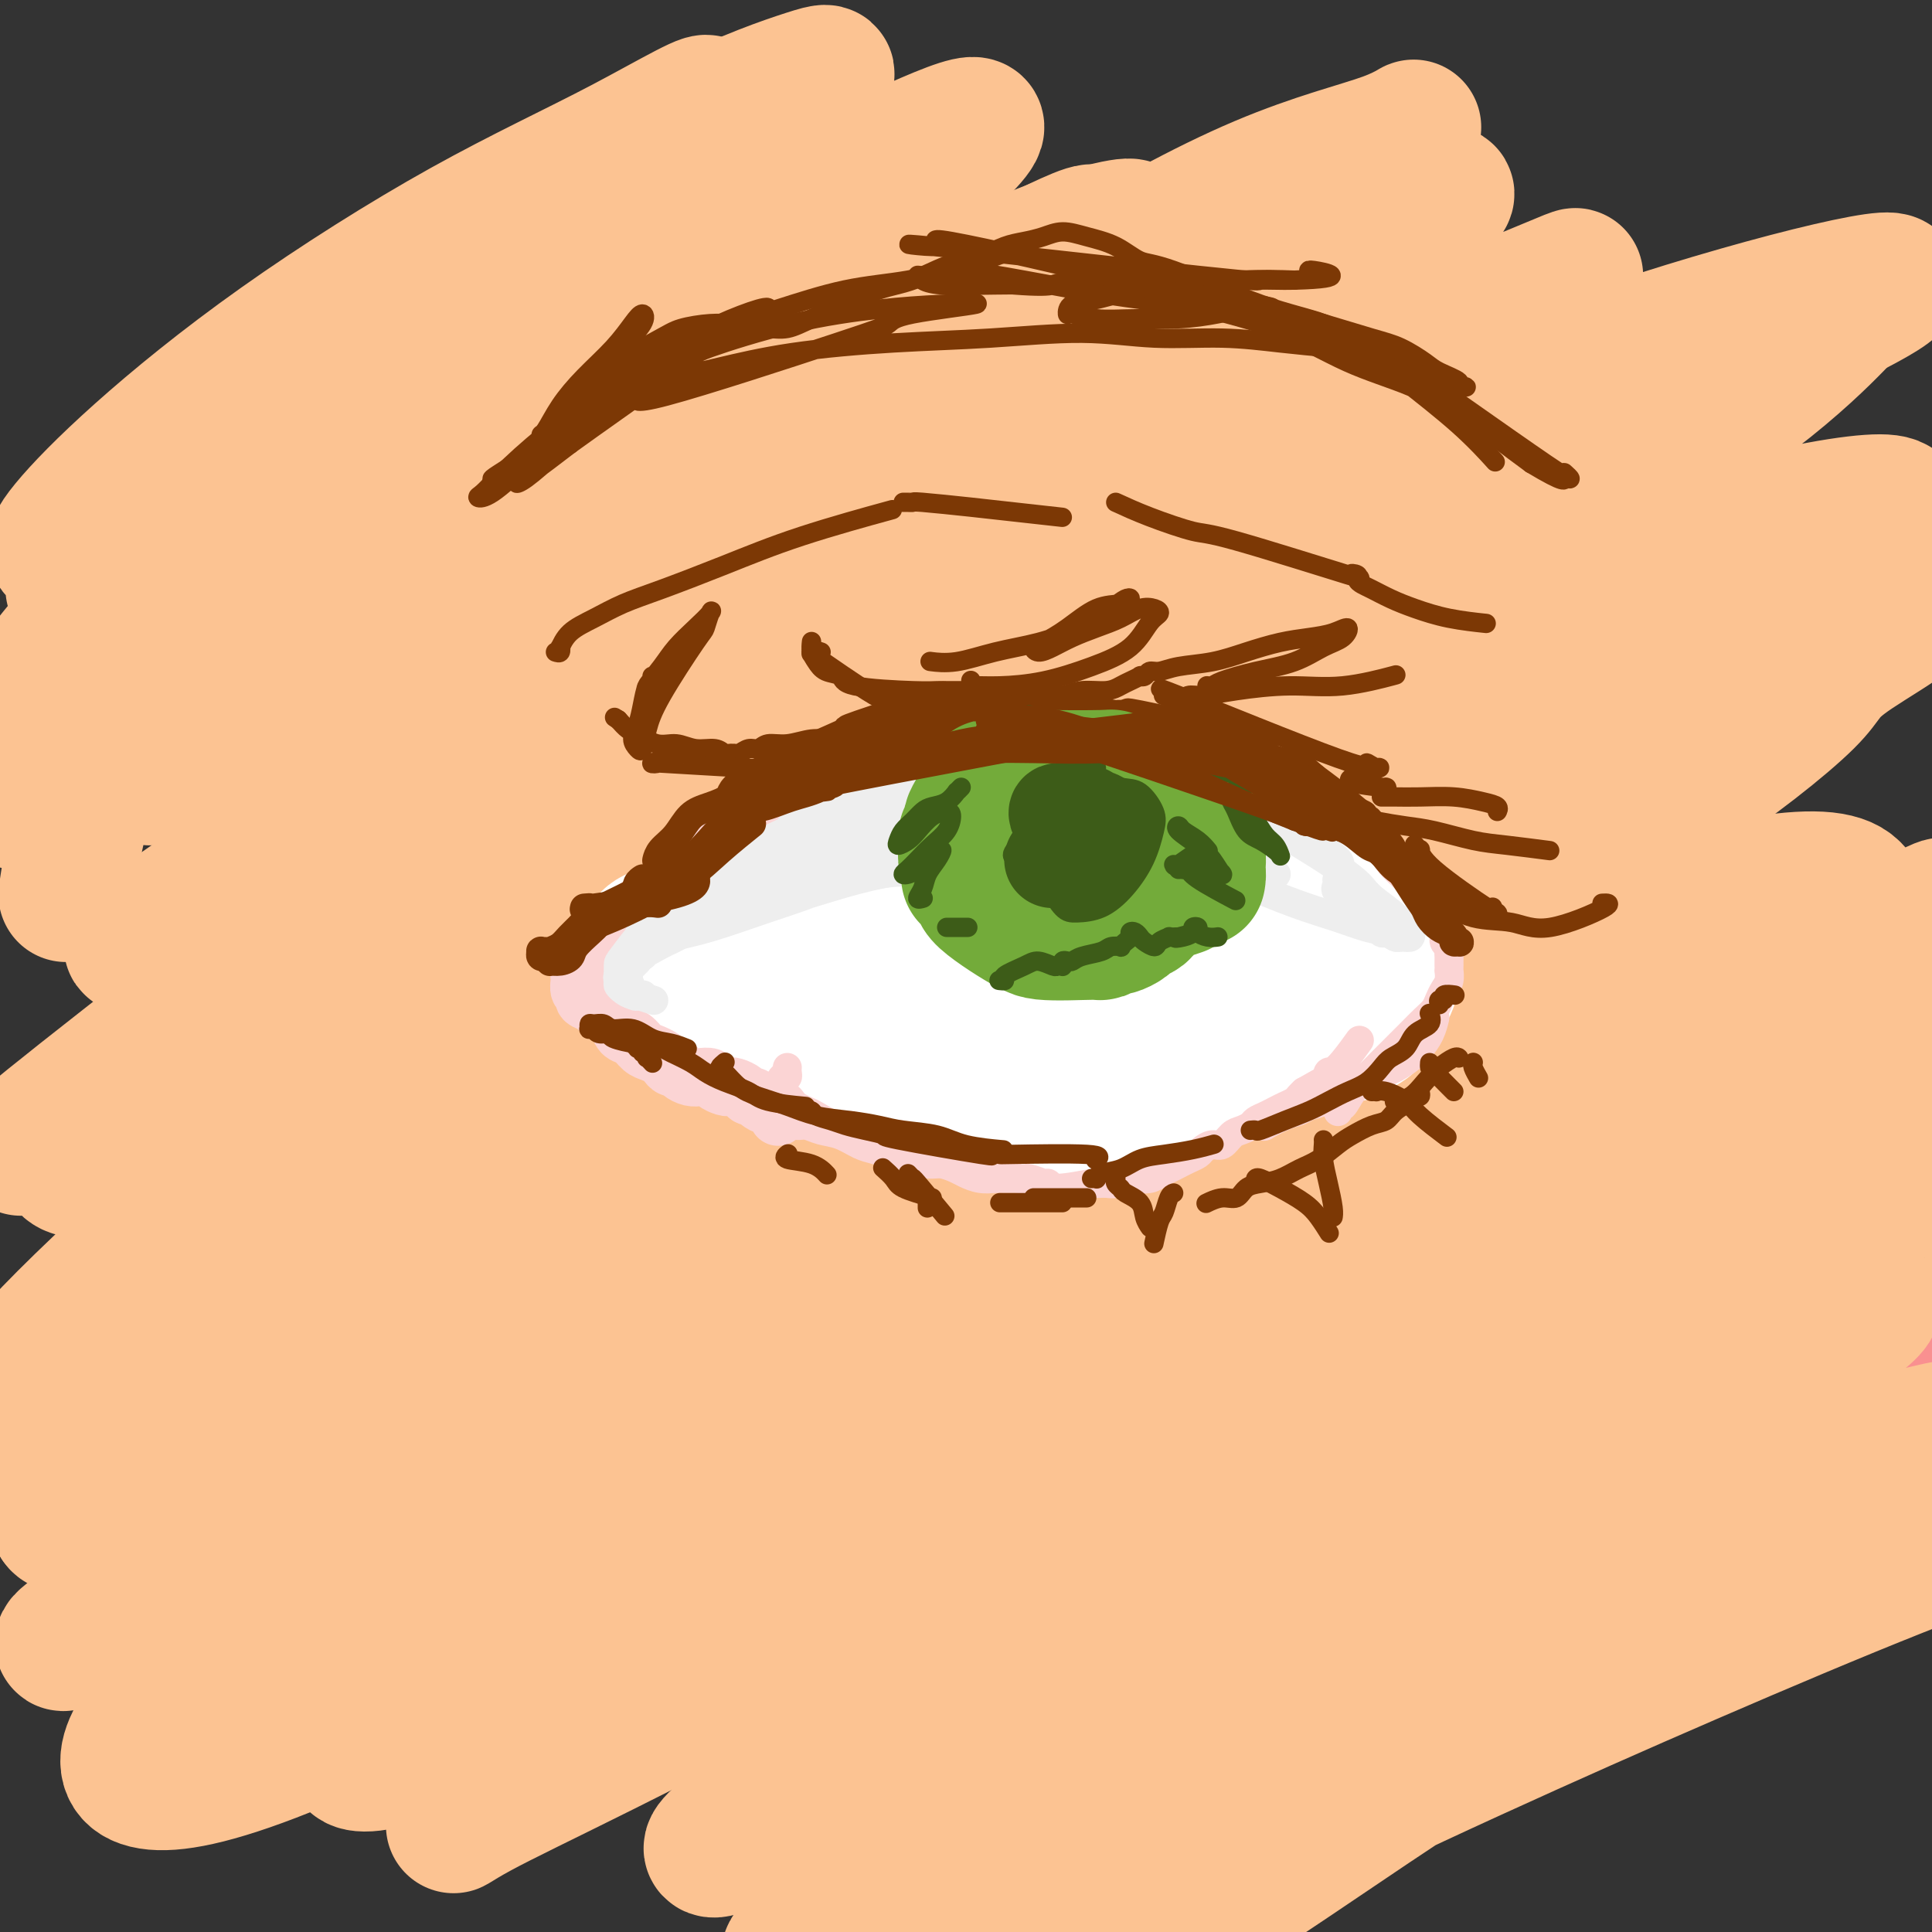 <svg viewBox='0 0 400 400' version='1.1' xmlns='http://www.w3.org/2000/svg' xmlns:xlink='http://www.w3.org/1999/xlink'><rect x="0" y="0" width="400" height="400" fill="#333333" stroke="none"/><g fill='none' stroke='rgb(249,144,144)' stroke-width='28' stroke-linecap='round' stroke-linejoin='round'><path d='M319,345c-0.293,0.588 -0.586,1.176 -4,3c-3.414,1.824 -9.951,4.883 -17,8c-7.049,3.117 -14.612,6.293 -22,9c-7.388,2.707 -14.601,4.946 -19,6c-4.399,1.054 -5.982,0.924 -7,1c-1.018,0.076 -1.470,0.360 0,0c1.470,-0.360 4.863,-1.363 10,-4c5.137,-2.637 12.019,-6.908 22,-12c9.981,-5.092 23.062,-11.004 33,-15c9.938,-3.996 16.732,-6.078 30,-13c13.268,-6.922 33.011,-18.686 40,-23c6.989,-4.314 1.223,-1.177 -1,0c-2.223,1.177 -0.905,0.394 -4,1c-3.095,0.606 -10.603,2.599 -21,7c-10.397,4.401 -23.682,11.208 -38,19c-14.318,7.792 -29.668,16.568 -44,25c-14.332,8.432 -27.647,16.520 -38,23c-10.353,6.480 -17.745,11.352 -23,15c-5.255,3.648 -8.374,6.073 -10,7c-1.626,0.927 -1.760,0.356 2,-2c3.760,-2.356 11.414,-6.495 21,-13c9.586,-6.505 21.105,-15.374 33,-24c11.895,-8.626 24.166,-17.009 37,-25c12.834,-7.991 26.232,-15.589 38,-22c11.768,-6.411 21.908,-11.635 30,-16c8.092,-4.365 14.138,-7.871 18,-10c3.862,-2.129 5.540,-2.881 6,-3c0.460,-0.119 -0.297,0.395 -5,2c-4.703,1.605 -13.351,4.303 -22,7'/><path d='M364,296c-11.197,4.407 -25.690,10.923 -42,18c-16.310,7.077 -34.438,14.714 -51,22c-16.562,7.286 -31.560,14.221 -44,20c-12.440,5.779 -22.324,10.403 -30,14c-7.676,3.597 -13.146,6.168 -11,5c2.146,-1.168 11.906,-6.075 24,-13c12.094,-6.925 26.522,-15.869 41,-24c14.478,-8.131 29.007,-15.448 43,-22c13.993,-6.552 27.448,-12.340 38,-17c10.552,-4.660 18.199,-8.193 23,-11c4.801,-2.807 6.756,-4.887 7,-6c0.244,-1.113 -1.223,-1.257 -7,2c-5.777,3.257 -15.863,9.915 -23,15c-7.137,5.085 -11.325,8.596 -13,10c-1.675,1.404 -0.838,0.702 0,0'/></g>
<g fill='none' stroke='rgb(252,195,146)' stroke-width='28' stroke-linecap='round' stroke-linejoin='round'><path d='M371,320c-0.311,0.095 -0.623,0.190 -1,0c-0.377,-0.190 -0.820,-0.666 -3,0c-2.180,0.666 -6.096,2.475 -13,7c-6.904,4.525 -16.795,11.768 -29,20c-12.205,8.232 -26.722,17.455 -41,27c-14.278,9.545 -28.315,19.412 -40,26c-11.685,6.588 -21.017,9.898 -27,12c-5.983,2.102 -8.616,2.995 -10,3c-1.384,0.005 -1.518,-0.877 1,-2c2.518,-1.123 7.690,-2.487 16,-7c8.310,-4.513 19.759,-12.175 34,-20c14.241,-7.825 31.273,-15.813 47,-23c15.727,-7.187 30.147,-13.575 45,-20c14.853,-6.425 30.138,-12.888 43,-18c12.862,-5.112 23.301,-8.872 30,-11c6.699,-2.128 9.657,-2.625 11,-3c1.343,-0.375 1.070,-0.627 -2,0c-3.070,0.627 -8.938,2.132 -18,5c-9.062,2.868 -21.320,7.098 -36,13c-14.680,5.902 -31.784,13.477 -50,22c-18.216,8.523 -37.544,17.995 -55,27c-17.456,9.005 -33.039,17.543 -45,24c-11.961,6.457 -20.298,10.832 -26,13c-5.702,2.168 -8.768,2.128 -9,2c-0.232,-0.128 2.370,-0.346 9,-4c6.630,-3.654 17.287,-10.744 30,-19c12.713,-8.256 27.481,-17.676 43,-26c15.519,-8.324 31.789,-15.551 47,-23c15.211,-7.449 29.365,-15.121 42,-22c12.635,-6.879 23.753,-12.965 30,-17c6.247,-4.035 7.624,-6.017 9,-8'/><path d='M403,298c5.226,-4.159 -1.209,-2.058 -10,0c-8.791,2.058 -19.937,4.072 -35,9c-15.063,4.928 -34.044,12.770 -54,22c-19.956,9.230 -40.886,19.849 -60,30c-19.114,10.151 -36.412,19.835 -50,28c-13.588,8.165 -23.467,14.810 -28,17c-4.533,2.190 -3.719,-0.074 6,-6c9.719,-5.926 28.344,-15.512 47,-27c18.656,-11.488 37.344,-24.878 56,-36c18.656,-11.122 37.280,-19.976 53,-28c15.720,-8.024 28.535,-15.217 38,-21c9.465,-5.783 15.579,-10.156 19,-13c3.421,-2.844 4.149,-4.157 0,-4c-4.149,0.157 -13.174,1.786 -26,6c-12.826,4.214 -29.452,11.014 -49,20c-19.548,8.986 -42.017,20.160 -62,31c-19.983,10.840 -37.479,21.346 -52,30c-14.521,8.654 -26.065,15.454 -34,20c-7.935,4.546 -12.260,6.836 -14,7c-1.740,0.164 -0.896,-1.798 7,-7c7.896,-5.202 22.843,-13.643 41,-25c18.157,-11.357 39.526,-25.631 61,-37c21.474,-11.369 43.055,-19.834 62,-28c18.945,-8.166 35.253,-16.034 48,-22c12.747,-5.966 21.931,-10.029 27,-13c5.069,-2.971 6.021,-4.851 2,-5c-4.021,-0.149 -13.016,1.434 -27,6c-13.984,4.566 -32.957,12.114 -56,21c-23.043,8.886 -50.155,19.110 -74,30c-23.845,10.890 -44.422,22.445 -65,34'/><path d='M174,337c-19.688,10.207 -36.410,18.724 -49,25c-12.590,6.276 -21.050,10.310 -26,13c-4.950,2.690 -6.391,4.035 -4,2c2.391,-2.035 8.616,-7.452 18,-15c9.384,-7.548 21.929,-17.228 64,-42c42.071,-24.772 113.669,-64.634 146,-82c32.331,-17.366 25.393,-12.234 27,-12c1.607,0.234 11.757,-4.429 21,-9c9.243,-4.571 17.579,-9.049 21,-11c3.421,-1.951 1.928,-1.375 -6,1c-7.928,2.375 -22.292,6.549 -42,13c-19.708,6.451 -44.762,15.179 -70,26c-25.238,10.821 -50.661,23.736 -73,35c-22.339,11.264 -41.593,20.876 -57,29c-15.407,8.124 -26.966,14.759 -34,19c-7.034,4.241 -9.542,6.086 -10,7c-0.458,0.914 1.134,0.895 12,-5c10.866,-5.895 31.008,-17.667 54,-30c22.992,-12.333 48.836,-25.228 73,-37c24.164,-11.772 46.648,-22.421 66,-31c19.352,-8.579 35.573,-15.086 47,-20c11.427,-4.914 18.059,-8.233 20,-10c1.941,-1.767 -0.807,-1.983 -9,0c-8.193,1.983 -21.829,6.163 -41,13c-19.171,6.837 -43.878,16.329 -68,28c-24.122,11.671 -47.658,25.521 -69,38c-21.342,12.479 -40.489,23.587 -56,33c-15.511,9.413 -27.384,17.131 -35,22c-7.616,4.869 -10.973,6.888 -12,8c-1.027,1.112 0.278,1.318 10,-5c9.722,-6.318 27.861,-19.159 46,-32'/><path d='M138,308c20.777,-13.982 44.721,-30.436 68,-47c23.279,-16.564 45.893,-33.239 66,-48c20.107,-14.761 37.708,-27.610 47,-35c9.292,-7.390 10.275,-9.323 18,-15c7.725,-5.677 22.193,-15.098 -11,0c-33.193,15.098 -114.047,54.716 -149,72c-34.953,17.284 -24.004,12.235 -31,18c-6.996,5.765 -31.936,22.343 -47,33c-15.064,10.657 -20.251,15.394 -23,19c-2.749,3.606 -3.061,6.080 0,4c3.061,-2.080 9.493,-8.714 26,-19c16.507,-10.286 43.088,-24.223 82,-48c38.912,-23.777 90.156,-57.395 114,-73c23.844,-15.605 20.286,-13.196 27,-17c6.714,-3.804 23.698,-13.822 31,-19c7.302,-5.178 4.923,-5.518 -6,-3c-10.923,2.518 -30.391,7.893 -53,18c-22.609,10.107 -48.359,24.946 -74,39c-25.641,14.054 -51.174,27.324 -74,41c-22.826,13.676 -42.946,27.760 -60,40c-17.054,12.240 -31.042,22.638 -40,29c-8.958,6.362 -12.885,8.689 -13,9c-0.115,0.311 3.581,-1.393 13,-9c9.419,-7.607 24.559,-21.117 49,-38c24.441,-16.883 58.183,-37.140 90,-56c31.817,-18.860 61.711,-36.321 87,-50c25.289,-13.679 45.974,-23.574 60,-31c14.026,-7.426 21.391,-12.384 20,-13c-1.391,-0.616 -11.540,3.110 -29,10c-17.460,6.890 -42.230,16.945 -67,27'/><path d='M259,146c-28.221,12.659 -50.773,25.808 -74,39c-23.227,13.192 -47.129,26.427 -69,39c-21.871,12.573 -41.711,24.484 -53,31c-11.289,6.516 -14.029,7.637 -25,15c-10.971,7.363 -30.175,20.969 0,-2c30.175,-22.969 109.728,-82.511 146,-109c36.272,-26.489 29.264,-19.924 42,-29c12.736,-9.076 45.218,-33.792 66,-49c20.782,-15.208 29.866,-20.907 33,-23c3.134,-2.093 0.319,-0.580 -11,4c-11.319,4.580 -31.142,12.229 -52,23c-20.858,10.771 -42.751,24.666 -65,37c-22.249,12.334 -44.853,23.107 -66,35c-21.147,11.893 -40.835,24.905 -56,35c-15.165,10.095 -25.805,17.274 -32,22c-6.195,4.726 -7.944,6.998 -5,6c2.944,-0.998 10.581,-5.265 27,-16c16.419,-10.735 41.619,-27.938 68,-46c26.381,-18.062 53.943,-36.984 78,-54c24.057,-17.016 44.610,-32.125 60,-43c15.390,-10.875 25.618,-17.516 28,-20c2.382,-2.484 -3.083,-0.812 -15,5c-11.917,5.812 -30.288,15.764 -50,27c-19.712,11.236 -40.765,23.754 -62,36c-21.235,12.246 -42.652,24.218 -63,36c-20.348,11.782 -39.626,23.372 -53,32c-13.374,8.628 -20.842,14.292 -25,17c-4.158,2.708 -5.004,2.460 -2,0c3.004,-2.460 9.858,-7.131 24,-17c14.142,-9.869 35.571,-24.934 57,-40'/><path d='M110,137c23.188,-17.579 41.658,-33.026 59,-46c17.342,-12.974 33.557,-23.474 44,-31c10.443,-7.526 15.115,-12.079 13,-12c-2.115,0.079 -11.017,4.790 -18,8c-6.983,3.210 -12.048,4.921 -39,20c-26.952,15.079 -75.791,43.527 -98,57c-22.209,13.473 -17.787,11.969 -19,13c-1.213,1.031 -8.060,4.595 -13,8c-4.940,3.405 -7.972,6.649 -8,7c-0.028,0.351 2.948,-2.192 13,-9c10.052,-6.808 27.178,-17.882 45,-31c17.822,-13.118 36.339,-28.279 53,-42c16.661,-13.721 31.465,-26.003 42,-35c10.535,-8.997 16.799,-14.708 18,-17c1.201,-2.292 -2.662,-1.165 -10,2c-7.338,3.165 -18.153,8.369 -30,14c-11.847,5.631 -24.727,11.690 -36,18c-11.273,6.310 -20.938,12.871 -30,19c-9.062,6.129 -17.520,11.828 -23,16c-5.480,4.172 -7.982,6.819 -9,8c-1.018,1.181 -0.551,0.898 4,-2c4.551,-2.898 13.188,-8.410 24,-16c10.812,-7.590 23.799,-17.258 35,-27c11.201,-9.742 20.615,-19.559 28,-27c7.385,-7.441 12.743,-12.505 15,-15c2.257,-2.495 1.415,-2.420 -3,-1c-4.415,1.420 -12.404,4.184 -22,9c-9.596,4.816 -20.799,11.683 -33,20c-12.201,8.317 -25.400,18.085 -38,28c-12.600,9.915 -24.600,19.976 -33,27c-8.400,7.024 -13.200,11.012 -18,15'/><path d='M23,115c-14.274,11.599 -5.458,5.595 -2,3c3.458,-2.595 1.558,-1.783 12,-10c10.442,-8.217 33.225,-25.464 49,-37c15.775,-11.536 24.542,-17.361 36,-26c11.458,-8.639 25.608,-20.093 28,-23c2.392,-2.907 -6.973,2.732 -17,8c-10.027,5.268 -20.716,10.167 -33,17c-12.284,6.833 -26.161,15.602 -38,24c-11.839,8.398 -21.638,16.425 -29,23c-7.362,6.575 -12.288,11.698 -15,15c-2.712,3.302 -3.211,4.785 -2,5c1.211,0.215 4.130,-0.837 11,-6c6.870,-5.163 17.690,-14.438 30,-24c12.310,-9.562 26.111,-19.410 40,-28c13.889,-8.590 27.865,-15.920 38,-22c10.135,-6.080 16.427,-10.909 18,-12c1.573,-1.091 -1.575,1.556 -8,6c-6.425,4.444 -16.127,10.685 -28,19c-11.873,8.315 -25.918,18.705 -39,29c-13.082,10.295 -25.200,20.496 -38,33c-12.800,12.504 -26.283,27.310 -32,37c-5.717,9.690 -3.668,14.266 -3,17c0.668,2.734 -0.045,3.628 4,2c4.045,-1.628 12.846,-5.779 25,-13c12.154,-7.221 27.660,-17.513 46,-28c18.340,-10.487 39.515,-21.170 66,-33c26.485,-11.830 58.282,-24.809 71,-30c12.718,-5.191 6.359,-2.596 0,0'/><path d='M147,132c-1.094,1.074 -2.187,2.147 -2,1c0.187,-1.147 1.655,-4.516 -25,15c-26.655,19.516 -81.431,61.915 -103,79c-21.569,17.085 -9.930,8.856 -6,8c3.930,-0.856 0.152,5.661 4,7c3.848,1.339 15.321,-2.499 30,-10c14.679,-7.501 32.563,-18.665 55,-32c22.437,-13.335 49.425,-28.840 73,-43c23.575,-14.160 43.736,-26.976 58,-36c14.264,-9.024 22.632,-14.256 24,-15c1.368,-0.744 -4.264,2.999 -14,10c-9.736,7.001 -23.575,17.261 -40,27c-16.425,9.739 -35.434,18.959 -55,30c-19.566,11.041 -39.687,23.903 -59,38c-19.313,14.097 -37.816,29.427 -52,42c-14.184,12.573 -24.050,22.388 -29,28c-4.950,5.612 -4.986,7.021 -5,9c-0.014,1.979 -0.006,4.527 5,3c5.006,-1.527 15.008,-7.129 30,-18c14.992,-10.871 34.972,-27.012 60,-45c25.028,-17.988 55.104,-37.823 81,-54c25.896,-16.177 47.611,-28.694 63,-37c15.389,-8.306 24.453,-12.399 27,-14c2.547,-1.601 -1.422,-0.709 -11,5c-9.578,5.709 -24.765,16.235 -42,27c-17.235,10.765 -36.519,21.768 -56,34c-19.481,12.232 -39.160,25.691 -58,40c-18.840,14.309 -36.842,29.468 -51,42c-14.158,12.532 -24.474,22.438 -30,29c-5.526,6.562 -6.263,9.781 -7,13'/><path d='M12,315c0.802,1.958 6.305,0.352 15,-3c8.695,-3.352 20.580,-8.450 39,-18c18.420,-9.550 43.375,-23.553 69,-37c25.625,-13.447 51.919,-26.339 76,-39c24.081,-12.661 45.950,-25.091 53,-29c7.050,-3.909 -0.718,0.704 -9,6c-8.282,5.296 -17.077,11.274 -22,15c-4.923,3.726 -5.973,5.200 -25,17c-19.027,11.800 -56.032,33.925 -81,50c-24.968,16.075 -37.900,26.100 -51,37c-13.100,10.900 -26.366,22.676 -35,31c-8.634,8.324 -12.634,13.195 -14,17c-1.366,3.805 -0.099,6.544 5,7c5.099,0.456 14.029,-1.372 30,-8c15.971,-6.628 38.984,-18.055 65,-33c26.016,-14.945 55.035,-33.407 81,-50c25.965,-16.593 48.875,-31.316 66,-42c17.125,-10.684 28.464,-17.327 35,-21c6.536,-3.673 8.271,-4.374 3,-1c-5.271,3.374 -17.546,10.824 -34,21c-16.454,10.176 -37.088,23.078 -58,36c-20.912,12.922 -42.103,25.865 -61,37c-18.897,11.135 -35.500,20.461 -49,29c-13.500,8.539 -23.898,16.291 -30,21c-6.102,4.709 -7.909,6.374 -6,7c1.909,0.626 7.532,0.214 23,-7c15.468,-7.214 40.780,-21.232 68,-37c27.220,-15.768 56.348,-33.288 82,-48c25.652,-14.712 47.829,-26.615 67,-37c19.171,-10.385 35.334,-19.253 46,-25c10.666,-5.747 15.833,-8.374 21,-11'/><path d='M381,200c43.206,-24.524 9.221,-6.834 -4,0c-13.221,6.834 -5.679,2.811 -16,7c-10.321,4.189 -38.504,16.591 -62,29c-23.496,12.409 -42.303,24.826 -62,36c-19.697,11.174 -40.284,21.105 -45,27c-4.716,5.895 6.439,7.754 15,7c8.561,-0.754 14.530,-4.120 28,-10c13.470,-5.880 34.442,-14.273 62,-26c27.558,-11.727 61.701,-26.786 82,-37c20.299,-10.214 26.754,-15.582 31,-19c4.246,-3.418 6.285,-4.884 5,-6c-1.285,-1.116 -5.892,-1.880 -18,1c-12.108,2.880 -31.715,9.404 -52,18c-20.285,8.596 -41.248,19.263 -59,28c-17.752,8.737 -32.291,15.542 -41,20c-8.709,4.458 -11.586,6.568 -12,8c-0.414,1.432 1.635,2.188 8,0c6.365,-2.188 17.045,-7.318 30,-13c12.955,-5.682 28.184,-11.916 42,-19c13.816,-7.084 26.220,-15.019 37,-23c10.780,-7.981 19.936,-16.009 26,-23c6.064,-6.991 9.035,-12.944 9,-17c-0.035,-4.056 -3.077,-6.213 -11,-6c-7.923,0.213 -20.729,2.796 -37,8c-16.271,5.204 -36.008,13.028 -53,20c-16.992,6.972 -31.238,13.092 -41,17c-9.762,3.908 -15.039,5.604 -17,6c-1.961,0.396 -0.605,-0.509 6,-4c6.605,-3.491 18.459,-9.569 32,-17c13.541,-7.431 28.771,-16.216 44,-25'/><path d='M308,187c20.211,-10.979 29.738,-15.425 40,-22c10.262,-6.575 21.258,-15.278 26,-20c4.742,-4.722 3.229,-5.461 10,-10c6.771,-4.539 21.827,-12.876 -5,-1c-26.827,11.876 -95.538,43.965 -125,58c-29.462,14.035 -19.675,10.017 -21,11c-1.325,0.983 -13.763,6.969 -19,10c-5.237,3.031 -3.273,3.107 2,1c5.273,-2.107 13.854,-6.397 28,-14c14.146,-7.603 33.856,-18.518 52,-28c18.144,-9.482 34.722,-17.531 49,-26c14.278,-8.469 26.256,-17.357 34,-24c7.744,-6.643 11.253,-11.042 13,-14c1.747,-2.958 1.731,-4.474 -5,-4c-6.731,0.474 -20.176,2.937 -40,9c-19.824,6.063 -46.028,15.724 -68,24c-21.972,8.276 -39.714,15.165 -52,20c-12.286,4.835 -19.117,7.614 -23,9c-3.883,1.386 -4.819,1.379 -1,0c3.819,-1.379 12.393,-4.131 26,-11c13.607,-6.869 32.247,-17.854 50,-27c17.753,-9.146 34.620,-16.454 49,-24c14.380,-7.546 26.272,-15.331 35,-22c8.728,-6.669 14.291,-12.221 17,-15c2.709,-2.779 2.565,-2.785 -3,-2c-5.565,0.785 -16.549,2.362 -33,8c-16.451,5.638 -38.368,15.336 -58,24c-19.632,8.664 -36.978,16.294 -50,22c-13.022,5.706 -21.721,9.487 -25,11c-3.279,1.513 -1.140,0.756 1,0'/><path d='M212,130c-13.879,7.020 17.423,-3.930 28,-8c10.577,-4.070 0.430,-1.259 21,-9c20.570,-7.741 71.858,-26.033 93,-34c21.142,-7.967 12.140,-5.608 18,-9c5.860,-3.392 26.584,-12.534 18,-12c-8.584,0.534 -46.475,10.743 -75,22c-28.525,11.257 -47.684,23.561 -77,43c-29.316,19.439 -68.789,46.014 -92,62c-23.211,15.986 -30.159,21.382 -37,28c-6.841,6.618 -13.576,14.457 -15,20c-1.424,5.543 2.462,8.788 10,9c7.538,0.212 18.728,-2.611 34,-7c15.272,-4.389 34.624,-10.346 54,-17c19.376,-6.654 38.774,-14.006 54,-20c15.226,-5.994 26.278,-10.629 31,-12c4.722,-1.371 3.114,0.523 -5,7c-8.114,6.477 -22.734,17.536 -39,30c-16.266,12.464 -34.177,26.333 -53,39c-18.823,12.667 -38.559,24.131 -56,36c-17.441,11.869 -32.587,24.141 -46,34c-13.413,9.859 -25.094,17.304 -32,22c-6.906,4.696 -9.039,6.644 -9,7c0.039,0.356 2.248,-0.880 11,-5c8.752,-4.120 24.046,-11.123 42,-22c17.954,-10.877 38.568,-25.627 59,-40c20.432,-14.373 40.683,-28.368 55,-39c14.317,-10.632 22.701,-17.901 27,-22c4.299,-4.099 4.514,-5.028 0,-3c-4.514,2.028 -13.757,7.014 -23,12'/><path d='M208,242c-6.198,3.731 -10.194,7.058 -21,13c-10.806,5.942 -28.421,14.498 -45,24c-16.579,9.502 -32.122,19.951 -44,29c-11.878,9.049 -20.091,16.700 -31,25c-10.909,8.300 -24.513,17.250 -13,12c11.513,-5.250 48.143,-24.701 66,-35c17.857,-10.299 16.942,-11.445 29,-20c12.058,-8.555 37.090,-24.517 54,-37c16.910,-12.483 25.698,-21.487 26,-25c0.302,-3.513 -7.881,-1.535 -20,2c-12.119,3.535 -28.174,8.629 -45,16c-16.826,7.371 -34.423,17.021 -53,28c-18.577,10.979 -38.133,23.289 -54,34c-15.867,10.711 -28.043,19.825 -35,25c-6.957,5.175 -8.694,6.411 -9,7c-0.306,0.589 0.818,0.532 6,-4c5.182,-4.532 14.422,-13.540 27,-26c12.578,-12.460 28.493,-28.372 43,-44c14.507,-15.628 27.605,-30.974 38,-45c10.395,-14.026 18.087,-26.734 23,-36c4.913,-9.266 7.047,-15.089 7,-19c-0.047,-3.911 -2.274,-5.909 -5,-7c-2.726,-1.091 -5.949,-1.274 -9,-2c-3.051,-0.726 -5.928,-1.993 -8,-3c-2.072,-1.007 -3.339,-1.753 -4,-3c-0.661,-1.247 -0.716,-2.994 0,-5c0.716,-2.006 2.202,-4.270 4,-7c1.798,-2.730 3.907,-5.927 7,-10c3.093,-4.073 7.169,-9.021 13,-15c5.831,-5.979 13.415,-12.990 21,-20'/><path d='M176,94c11.356,-9.162 22.748,-14.567 29,-18c6.252,-3.433 7.366,-4.896 15,-9c7.634,-4.104 21.790,-10.850 33,-16c11.210,-5.150 19.474,-8.702 26,-13c6.526,-4.298 11.312,-9.340 13,-11c1.688,-1.660 0.277,0.062 -5,2c-5.277,1.938 -14.418,4.091 -26,9c-11.582,4.909 -25.603,12.572 -39,21c-13.397,8.428 -26.169,17.620 -36,25c-9.831,7.380 -16.723,12.948 -21,16c-4.277,3.052 -5.941,3.588 -6,3c-0.059,-0.588 1.487,-2.301 5,-5c3.513,-2.699 8.992,-6.386 16,-11c7.008,-4.614 15.546,-10.157 24,-16c8.454,-5.843 16.825,-11.987 22,-16c5.175,-4.013 7.156,-5.896 8,-7c0.844,-1.104 0.552,-1.429 -2,-1c-2.552,0.429 -7.364,1.613 -16,5c-8.636,3.387 -21.096,8.977 -36,16c-14.904,7.023 -32.252,15.479 -47,23c-14.748,7.521 -26.897,14.106 -37,20c-10.103,5.894 -18.159,11.098 -23,14c-4.841,2.902 -6.468,3.501 -7,3c-0.532,-0.501 0.029,-2.104 3,-4c2.971,-1.896 8.351,-4.085 16,-9c7.649,-4.915 17.566,-12.554 26,-19c8.434,-6.446 15.384,-11.697 21,-16c5.616,-4.303 9.897,-7.659 13,-10c3.103,-2.341 5.030,-3.669 4,-4c-1.030,-0.331 -5.015,0.334 -9,1'/><path d='M140,67c-4.350,0.559 -10.723,1.457 -18,4c-7.277,2.543 -15.456,6.732 -23,11c-7.544,4.268 -14.454,8.614 -21,13c-6.546,4.386 -12.728,8.811 -18,12c-5.272,3.189 -9.633,5.143 -9,6c0.633,0.857 6.261,0.617 9,0c2.739,-0.617 2.588,-1.610 3,-2c0.412,-0.390 1.387,-0.177 3,-1c1.613,-0.823 3.866,-2.683 5,-4c1.134,-1.317 1.151,-2.093 0,-2c-1.151,0.093 -3.468,1.055 -7,3c-3.532,1.945 -8.278,4.875 -14,10c-5.722,5.125 -12.420,12.446 -18,20c-5.580,7.554 -10.041,15.341 -13,24c-2.959,8.659 -4.417,18.188 -5,22c-0.583,3.812 -0.292,1.906 0,0'/></g>
<g fill='none' stroke='rgb(255,255,255)' stroke-width='28' stroke-linecap='round' stroke-linejoin='round'><path d='M166,202c-0.017,-0.292 -0.035,-0.583 0,-1c0.035,-0.417 0.121,-0.958 0,-1c-0.121,-0.042 -0.451,0.415 0,0c0.451,-0.415 1.681,-1.701 3,-3c1.319,-1.299 2.725,-2.609 4,-4c1.275,-1.391 2.417,-2.861 4,-4c1.583,-1.139 3.607,-1.945 5,-3c1.393,-1.055 2.156,-2.358 3,-3c0.844,-0.642 1.769,-0.625 3,-1c1.231,-0.375 2.769,-1.144 4,-2c1.231,-0.856 2.156,-1.799 3,-2c0.844,-0.201 1.607,0.338 3,0c1.393,-0.338 3.415,-1.555 5,-2c1.585,-0.445 2.733,-0.119 4,0c1.267,0.119 2.652,0.032 4,0c1.348,-0.032 2.660,-0.009 4,0c1.340,0.009 2.709,0.005 4,0c1.291,-0.005 2.504,-0.011 4,0c1.496,0.011 3.276,0.039 5,0c1.724,-0.039 3.391,-0.144 5,0c1.609,0.144 3.160,0.538 5,1c1.840,0.462 3.969,0.992 6,1c2.031,0.008 3.966,-0.504 6,0c2.034,0.504 4.168,2.026 6,3c1.832,0.974 3.361,1.402 5,2c1.639,0.598 3.388,1.366 5,2c1.612,0.634 3.088,1.132 4,2c0.912,0.868 1.261,2.105 2,3c0.739,0.895 1.870,1.447 3,2'/><path d='M275,192c3.809,2.355 0.830,1.244 0,1c-0.830,-0.244 0.487,0.380 1,1c0.513,0.620 0.221,1.235 -1,2c-1.221,0.765 -3.369,1.681 -4,2c-0.631,0.319 0.257,0.040 -5,2c-5.257,1.960 -16.658,6.157 -22,8c-5.342,1.843 -4.625,1.331 -5,1c-0.375,-0.331 -1.843,-0.482 -4,0c-2.157,0.482 -5.003,1.597 -9,2c-3.997,0.403 -9.146,0.094 -13,0c-3.854,-0.094 -6.412,0.027 -9,0c-2.588,-0.027 -5.205,-0.204 -8,0c-2.795,0.204 -5.768,0.787 -8,1c-2.232,0.213 -3.723,0.054 -6,0c-2.277,-0.054 -5.339,-0.004 -8,0c-2.661,0.004 -4.921,-0.040 -7,0c-2.079,0.040 -3.977,0.163 -6,0c-2.023,-0.163 -4.172,-0.611 -6,-1c-1.828,-0.389 -3.336,-0.720 -5,-1c-1.664,-0.280 -3.483,-0.509 -5,-1c-1.517,-0.491 -2.731,-1.245 -4,-2c-1.269,-0.755 -2.592,-1.511 -4,-2c-1.408,-0.489 -2.899,-0.709 -4,-1c-1.101,-0.291 -1.811,-0.651 -2,-1c-0.189,-0.349 0.145,-0.685 0,-1c-0.145,-0.315 -0.768,-0.609 -1,-1c-0.232,-0.391 -0.072,-0.878 0,-1c0.072,-0.122 0.058,0.121 0,0c-0.058,-0.121 -0.159,-0.606 0,-1c0.159,-0.394 0.580,-0.697 1,-1'/><path d='M131,198c0.079,-1.280 1.277,-1.481 2,-2c0.723,-0.519 0.972,-1.357 2,-2c1.028,-0.643 2.835,-1.092 5,-2c2.165,-0.908 4.688,-2.274 6,-3c1.312,-0.726 1.414,-0.811 7,-2c5.586,-1.189 16.656,-3.480 24,-5c7.344,-1.520 10.961,-2.267 14,-3c3.039,-0.733 5.501,-1.450 8,-2c2.499,-0.550 5.036,-0.932 7,-1c1.964,-0.068 3.353,0.179 5,0c1.647,-0.179 3.550,-0.784 5,-1c1.450,-0.216 2.447,-0.044 4,0c1.553,0.044 3.660,-0.041 5,0c1.340,0.041 1.911,0.208 3,0c1.089,-0.208 2.696,-0.790 4,-1c1.304,-0.210 2.305,-0.046 3,0c0.695,0.046 1.082,-0.025 1,0c-0.082,0.025 -0.635,0.145 -1,0c-0.365,-0.145 -0.541,-0.557 -1,-1c-0.459,-0.443 -1.200,-0.919 -2,-1c-0.800,-0.081 -1.659,0.232 -3,0c-1.341,-0.232 -3.162,-1.010 -5,-1c-1.838,0.010 -3.691,0.809 -6,1c-2.309,0.191 -5.072,-0.227 -8,0c-2.928,0.227 -6.019,1.100 -9,2c-2.981,0.900 -5.852,1.829 -9,3c-3.148,1.171 -6.574,2.586 -10,4'/><path d='M182,181c-5.837,2.182 -6.431,3.138 -9,4c-2.569,0.862 -7.113,1.632 -10,2c-2.887,0.368 -4.118,0.335 -8,3c-3.882,2.665 -10.417,8.028 -13,10c-2.583,1.972 -1.214,0.554 -1,0c0.214,-0.554 -0.727,-0.245 -1,0c-0.273,0.245 0.121,0.425 0,0c-0.121,-0.425 -0.757,-1.457 -1,-2c-0.243,-0.543 -0.093,-0.599 0,-1c0.093,-0.401 0.130,-1.149 1,-2c0.870,-0.851 2.572,-1.806 4,-3c1.428,-1.194 2.581,-2.626 4,-4c1.419,-1.374 3.103,-2.690 5,-4c1.897,-1.310 4.007,-2.616 6,-4c1.993,-1.384 3.869,-2.847 6,-4c2.131,-1.153 4.515,-1.996 7,-3c2.485,-1.004 5.069,-2.170 7,-3c1.931,-0.830 3.208,-1.324 5,-2c1.792,-0.676 4.099,-1.534 6,-2c1.901,-0.466 3.396,-0.542 5,-1c1.604,-0.458 3.315,-1.300 5,-2c1.685,-0.700 3.342,-1.257 5,-2c1.658,-0.743 3.316,-1.671 5,-2c1.684,-0.329 3.393,-0.061 5,0c1.607,0.061 3.111,-0.087 5,0c1.889,0.087 4.162,0.408 6,1c1.838,0.592 3.239,1.455 5,2c1.761,0.545 3.880,0.773 6,1'/><path d='M237,163c5.013,0.816 4.046,0.855 4,1c-0.046,0.145 0.830,0.397 2,1c1.170,0.603 2.634,1.557 4,2c1.366,0.443 2.633,0.373 4,1c1.367,0.627 2.832,1.950 3,2c0.168,0.050 -0.963,-1.172 1,0c1.963,1.172 7.019,4.740 9,6c1.981,1.260 0.888,0.214 2,1c1.112,0.786 4.430,3.405 6,5c1.570,1.595 1.391,2.168 2,3c0.609,0.832 2.005,1.924 3,3c0.995,1.076 1.588,2.135 2,3c0.412,0.865 0.643,1.536 1,2c0.357,0.464 0.839,0.721 1,1c0.161,0.279 -0.000,0.580 0,1c0.000,0.420 0.161,0.960 0,1c-0.161,0.040 -0.644,-0.420 -2,-1c-1.356,-0.580 -3.586,-1.280 -6,-1c-2.414,0.280 -5.012,1.541 -8,2c-2.988,0.459 -6.366,0.117 -11,0c-4.634,-0.117 -10.524,-0.008 -16,0c-5.476,0.008 -10.538,-0.083 -15,0c-4.462,0.083 -8.323,0.341 -12,1c-3.677,0.659 -7.170,1.721 -10,2c-2.830,0.279 -4.996,-0.224 -7,0c-2.004,0.224 -3.847,1.176 -6,1c-2.153,-0.176 -4.615,-1.479 -6,-2c-1.385,-0.521 -1.692,-0.261 -2,0'/><path d='M180,198c-15.415,0.611 -3.451,0.139 1,0c4.451,-0.139 1.391,0.057 1,0c-0.391,-0.057 1.888,-0.366 5,0c3.112,0.366 7.058,1.407 8,2c0.942,0.593 -1.119,0.736 10,0c11.119,-0.736 35.417,-2.352 47,-4c11.583,-1.648 10.452,-3.328 10,-4c-0.452,-0.672 -0.226,-0.336 0,0'/><path d='M216,167c0.525,-0.001 1.050,-0.001 1,0c-0.050,0.001 -0.675,0.005 0,0c0.675,-0.005 2.648,-0.017 4,0c1.352,0.017 2.081,0.064 3,0c0.919,-0.064 2.026,-0.238 3,0c0.974,0.238 1.813,0.889 3,1c1.187,0.111 2.721,-0.317 4,0c1.279,0.317 2.302,1.379 4,2c1.698,0.621 4.071,0.801 6,1c1.929,0.199 3.413,0.419 5,1c1.587,0.581 3.277,1.524 5,2c1.723,0.476 3.480,0.484 5,1c1.520,0.516 2.804,1.540 4,2c1.196,0.460 2.304,0.357 3,1c0.696,0.643 0.980,2.033 2,3c1.020,0.967 2.776,1.511 4,2c1.224,0.489 1.915,0.921 3,2c1.085,1.079 2.564,2.803 4,4c1.436,1.197 2.830,1.867 4,3c1.170,1.133 2.115,2.728 3,4c0.885,1.272 1.711,2.220 2,3c0.289,0.780 0.041,1.392 0,2c-0.041,0.608 0.126,1.212 0,2c-0.126,0.788 -0.546,1.759 -1,2c-0.454,0.241 -0.943,-0.248 -1,0c-0.057,0.248 0.319,1.232 0,2c-0.319,0.768 -1.333,1.319 -2,2c-0.667,0.681 -0.987,1.491 -1,2c-0.013,0.509 0.282,0.717 0,1c-0.282,0.283 -1.141,0.642 -2,1'/><path d='M281,213c-1.462,2.137 -1.616,0.479 -2,0c-0.384,-0.479 -0.999,0.220 -2,1c-1.001,0.780 -2.388,1.640 -4,2c-1.612,0.360 -3.447,0.220 -4,0c-0.553,-0.220 0.178,-0.519 -5,2c-5.178,2.519 -16.264,7.857 -21,10c-4.736,2.143 -3.122,1.092 -3,1c0.122,-0.092 -1.250,0.774 -6,1c-4.750,0.226 -12.879,-0.188 -17,0c-4.121,0.188 -4.232,0.979 -6,1c-1.768,0.021 -5.191,-0.727 -8,-1c-2.809,-0.273 -5.004,-0.070 -8,-1c-2.996,-0.930 -6.793,-2.991 -11,-5c-4.207,-2.009 -8.825,-3.964 -15,-6c-6.175,-2.036 -13.907,-4.153 -17,-5c-3.093,-0.847 -1.546,-0.423 0,0'/><path d='M171,181c-0.041,-0.422 -0.081,-0.844 0,-1c0.081,-0.156 0.285,-0.045 0,0c-0.285,0.045 -1.059,0.024 -2,0c-0.941,-0.024 -2.051,-0.052 -3,0c-0.949,0.052 -1.738,0.185 -2,0c-0.262,-0.185 0.002,-0.689 1,-1c0.998,-0.311 2.730,-0.430 6,-1c3.270,-0.570 8.077,-1.591 10,-2c1.923,-0.409 0.961,-0.204 0,0'/><path d='M175,181c-0.048,0.046 -0.096,0.093 0,0c0.096,-0.093 0.335,-0.324 1,-1c0.665,-0.676 1.756,-1.797 4,-3c2.244,-1.203 5.641,-2.486 7,-3c1.359,-0.514 0.679,-0.257 0,0'/></g>
<g fill='none' stroke='rgb(251,212,212)' stroke-width='12' stroke-linecap='round' stroke-linejoin='round'><path d='M128,191c-0.422,0.002 -0.844,0.004 -1,0c-0.156,-0.004 -0.048,-0.014 0,0c0.048,0.014 0.034,0.052 0,0c-0.034,-0.052 -0.089,-0.193 0,0c0.089,0.193 0.322,0.719 0,1c-0.322,0.281 -1.201,0.316 -2,1c-0.799,0.684 -1.520,2.017 -2,3c-0.480,0.983 -0.718,1.615 -1,2c-0.282,0.385 -0.607,0.523 -1,1c-0.393,0.477 -0.853,1.294 -1,2c-0.147,0.706 0.020,1.302 0,2c-0.020,0.698 -0.226,1.497 0,2c0.226,0.503 0.884,0.709 1,1c0.116,0.291 -0.309,0.666 0,1c0.309,0.334 1.352,0.629 2,1c0.648,0.371 0.899,0.820 1,1c0.101,0.180 0.050,0.090 0,0'/><path d='M125,204c0.416,-0.102 0.833,-0.204 1,0c0.167,0.204 0.085,0.713 0,1c-0.085,0.287 -0.175,0.352 0,1c0.175,0.648 0.613,1.879 1,3c0.387,1.121 0.722,2.132 1,3c0.278,0.868 0.498,1.595 1,2c0.502,0.405 1.286,0.490 2,1c0.714,0.510 1.357,1.447 2,2c0.643,0.553 1.286,0.722 2,1c0.714,0.278 1.500,0.666 2,1c0.500,0.334 0.714,0.615 1,1c0.286,0.385 0.642,0.874 1,1c0.358,0.126 0.716,-0.111 1,0c0.284,0.111 0.495,0.568 1,1c0.505,0.432 1.305,0.837 2,1c0.695,0.163 1.286,0.082 2,0c0.714,-0.082 1.552,-0.166 2,0c0.448,0.166 0.505,0.583 1,1c0.495,0.417 1.428,0.834 2,1c0.572,0.166 0.783,0.082 1,0c0.217,-0.082 0.438,-0.163 1,0c0.562,0.163 1.464,0.570 2,1c0.536,0.430 0.707,0.884 1,1c0.293,0.116 0.709,-0.105 1,0c0.291,0.105 0.456,0.536 1,1c0.544,0.464 1.465,0.959 2,1c0.535,0.041 0.682,-0.374 1,0c0.318,0.374 0.805,1.535 1,2c0.195,0.465 0.097,0.232 0,0'/></g>
<g fill='none' stroke='rgb(251,212,212)' stroke-width='6' stroke-linecap='round' stroke-linejoin='round'><path d='M163,221c-0.023,0.295 -0.045,0.589 0,1c0.045,0.411 0.159,0.937 0,1c-0.159,0.063 -0.590,-0.338 -1,0c-0.410,0.338 -0.800,1.414 -1,2c-0.200,0.586 -0.209,0.682 0,1c0.209,0.318 0.637,0.859 1,1c0.363,0.141 0.662,-0.118 1,0c0.338,0.118 0.716,0.614 1,1c0.284,0.386 0.473,0.663 1,1c0.527,0.337 1.390,0.734 2,1c0.610,0.266 0.965,0.401 2,1c1.035,0.599 2.748,1.661 4,2c1.252,0.339 2.042,-0.046 3,0c0.958,0.046 2.083,0.523 3,1c0.917,0.477 1.625,0.954 3,1c1.375,0.046 3.417,-0.339 5,0c1.583,0.339 2.707,1.401 4,2c1.293,0.599 2.756,0.734 4,1c1.244,0.266 2.268,0.664 3,1c0.732,0.336 1.170,0.612 2,1c0.830,0.388 2.051,0.889 3,1c0.949,0.111 1.624,-0.167 2,0c0.376,0.167 0.451,0.778 1,1c0.549,0.222 1.570,0.056 2,0c0.430,-0.056 0.268,-0.001 0,0c-0.268,0.001 -0.641,-0.052 -1,0c-0.359,0.052 -0.705,0.210 -1,0c-0.295,-0.210 -0.541,-0.787 -1,-1c-0.459,-0.213 -1.131,-0.061 -2,0c-0.869,0.061 -1.934,0.030 -3,0'/><path d='M200,241c-1.843,-0.062 -3.449,0.282 -5,0c-1.551,-0.282 -3.045,-1.191 -5,-2c-1.955,-0.809 -4.371,-1.517 -6,-2c-1.629,-0.483 -2.470,-0.742 -4,-1c-1.530,-0.258 -3.748,-0.514 -5,-1c-1.252,-0.486 -1.538,-1.202 -4,-2c-2.462,-0.798 -7.100,-1.678 -9,-2c-1.900,-0.322 -1.061,-0.087 -1,0c0.061,0.087 -0.657,0.026 -1,0c-0.343,-0.026 -0.310,-0.017 0,0c0.310,0.017 0.897,0.042 1,0c0.103,-0.042 -0.280,-0.152 0,0c0.280,0.152 1.221,0.564 2,1c0.779,0.436 1.395,0.894 2,1c0.605,0.106 1.201,-0.140 2,0c0.799,0.140 1.803,0.668 3,1c1.197,0.332 2.587,0.470 4,1c1.413,0.530 2.850,1.452 4,2c1.150,0.548 2.012,0.720 3,1c0.988,0.280 2.103,0.666 3,1c0.897,0.334 1.576,0.614 3,1c1.424,0.386 3.591,0.878 5,1c1.409,0.122 2.058,-0.125 3,0c0.942,0.125 2.177,0.622 3,1c0.823,0.378 1.234,0.637 2,1c0.766,0.363 1.886,0.829 3,1c1.114,0.171 2.223,0.046 3,0c0.777,-0.046 1.222,-0.013 2,0c0.778,0.013 1.889,0.007 3,0'/><path d='M211,244c7.944,1.945 3.303,0.307 2,0c-1.303,-0.307 0.731,0.716 2,1c1.269,0.284 1.772,-0.173 2,0c0.228,0.173 0.183,0.976 2,1c1.817,0.024 5.498,-0.729 7,-1c1.502,-0.271 0.824,-0.059 1,0c0.176,0.059 1.206,-0.036 2,0c0.794,0.036 1.353,0.203 2,0c0.647,-0.203 1.380,-0.775 2,-1c0.620,-0.225 1.125,-0.102 2,0c0.875,0.102 2.121,0.182 3,0c0.879,-0.182 1.391,-0.626 2,-1c0.609,-0.374 1.314,-0.677 2,-1c0.686,-0.323 1.353,-0.665 2,-1c0.647,-0.335 1.276,-0.662 2,-1c0.724,-0.338 1.545,-0.686 2,-1c0.455,-0.314 0.544,-0.595 1,-1c0.456,-0.405 1.278,-0.935 2,-1c0.722,-0.065 1.344,0.333 2,0c0.656,-0.333 1.344,-1.399 2,-2c0.656,-0.601 1.278,-0.738 2,-1c0.722,-0.262 1.544,-0.647 2,-1c0.456,-0.353 0.546,-0.672 1,-1c0.454,-0.328 1.273,-0.665 2,-1c0.727,-0.335 1.360,-0.667 2,-1c0.640,-0.333 1.285,-0.667 2,-1c0.715,-0.333 1.500,-0.667 2,-1c0.500,-0.333 0.714,-0.667 1,-1c0.286,-0.333 0.643,-0.667 1,-1'/><path d='M270,226c5.294,-2.984 2.530,-1.445 2,-1c-0.530,0.445 1.176,-0.204 2,-1c0.824,-0.796 0.767,-1.739 1,-2c0.233,-0.261 0.755,0.161 2,-1c1.245,-1.161 3.213,-3.903 4,-5c0.787,-1.097 0.394,-0.548 0,0'/><path d='M261,233c0.038,-0.004 0.075,-0.008 0,0c-0.075,0.008 -0.263,0.027 0,0c0.263,-0.027 0.976,-0.102 1,0c0.024,0.102 -0.640,0.379 0,0c0.640,-0.379 2.583,-1.415 4,-2c1.417,-0.585 2.307,-0.720 3,-1c0.693,-0.280 1.187,-0.705 2,-1c0.813,-0.295 1.944,-0.461 3,-1c1.056,-0.539 2.036,-1.450 3,-2c0.964,-0.550 1.911,-0.739 3,-1c1.089,-0.261 2.321,-0.594 3,-1c0.679,-0.406 0.804,-0.885 1,-1c0.196,-0.115 0.461,0.136 1,0c0.539,-0.136 1.352,-0.658 2,-1c0.648,-0.342 1.130,-0.506 2,-1c0.870,-0.494 2.128,-1.320 3,-2c0.872,-0.680 1.357,-1.213 2,-2c0.643,-0.787 1.442,-1.827 2,-3c0.558,-1.173 0.874,-2.478 1,-3c0.126,-0.522 0.063,-0.261 0,0'/><path d='M277,230c0.019,0.132 0.038,0.265 0,0c-0.038,-0.265 -0.135,-0.927 0,-1c0.135,-0.073 0.500,0.445 1,0c0.500,-0.445 1.134,-1.851 2,-3c0.866,-1.149 1.965,-2.041 3,-3c1.035,-0.959 2.007,-1.986 3,-3c0.993,-1.014 2.006,-2.015 3,-3c0.994,-0.985 1.968,-1.955 3,-3c1.032,-1.045 2.123,-2.166 3,-3c0.877,-0.834 1.542,-1.380 2,-2c0.458,-0.620 0.711,-1.314 1,-2c0.289,-0.686 0.613,-1.364 1,-2c0.387,-0.636 0.836,-1.231 1,-2c0.164,-0.769 0.044,-1.712 0,-2c-0.044,-0.288 -0.012,0.077 0,0c0.012,-0.077 0.004,-0.598 0,-1c-0.004,-0.402 -0.005,-0.684 0,-1c0.005,-0.316 0.016,-0.665 0,-1c-0.016,-0.335 -0.060,-0.656 0,-1c0.060,-0.344 0.223,-0.711 0,-1c-0.223,-0.289 -0.832,-0.500 -1,-1c-0.168,-0.500 0.107,-1.289 0,-2c-0.107,-0.711 -0.595,-1.345 -1,-2c-0.405,-0.655 -0.727,-1.330 -1,-2c-0.273,-0.670 -0.496,-1.333 -1,-2c-0.504,-0.667 -1.290,-1.336 -2,-2c-0.710,-0.664 -1.345,-1.322 -2,-2c-0.655,-0.678 -1.330,-1.375 -2,-2c-0.670,-0.625 -1.334,-1.179 -2,-2c-0.666,-0.821 -1.333,-1.911 -2,-3'/><path d='M286,176c-2.169,-2.065 -2.590,-1.728 -3,-2c-0.410,-0.272 -0.809,-1.155 -2,-2c-1.191,-0.845 -3.174,-1.654 -4,-2c-0.826,-0.346 -0.494,-0.229 -3,-2c-2.506,-1.771 -7.850,-5.430 -10,-7c-2.150,-1.570 -1.107,-1.052 -1,-1c0.107,0.052 -0.724,-0.364 -2,-1c-1.276,-0.636 -2.999,-1.494 -4,-2c-1.001,-0.506 -1.279,-0.661 -2,-1c-0.721,-0.339 -1.884,-0.862 -3,-1c-1.116,-0.138 -2.186,0.108 -3,0c-0.814,-0.108 -1.372,-0.569 -2,-1c-0.628,-0.431 -1.327,-0.833 -2,-1c-0.673,-0.167 -1.321,-0.101 -2,0c-0.679,0.101 -1.388,0.237 -2,0c-0.612,-0.237 -1.127,-0.848 -2,-1c-0.873,-0.152 -2.106,0.155 -3,0c-0.894,-0.155 -1.450,-0.774 -2,-1c-0.550,-0.226 -1.094,-0.061 -2,0c-0.906,0.061 -2.174,0.016 -3,0c-0.826,-0.016 -1.211,-0.004 -2,0c-0.789,0.004 -1.981,0.000 -3,0c-1.019,-0.000 -1.864,0.003 -3,0c-1.136,-0.003 -2.561,-0.011 -4,0c-1.439,0.011 -2.891,0.042 -4,0c-1.109,-0.042 -1.875,-0.155 -3,0c-1.125,0.155 -2.611,0.580 -4,1c-1.389,0.420 -2.683,0.834 -4,1c-1.317,0.166 -2.659,0.083 -4,0'/><path d='M198,153c-7.830,0.166 -3.904,0.580 -3,1c0.904,0.420 -1.214,0.845 -3,1c-1.786,0.155 -3.240,0.041 -4,0c-0.760,-0.041 -0.826,-0.007 -4,1c-3.174,1.007 -9.455,2.989 -12,4c-2.545,1.011 -1.355,1.051 -1,1c0.355,-0.051 -0.124,-0.193 -2,1c-1.876,1.193 -5.148,3.722 -7,5c-1.852,1.278 -2.284,1.304 -3,2c-0.716,0.696 -1.718,2.062 -3,3c-1.282,0.938 -2.846,1.448 -4,2c-1.154,0.552 -1.899,1.146 -3,2c-1.101,0.854 -2.560,1.969 -4,3c-1.440,1.031 -2.862,1.978 -4,3c-1.138,1.022 -1.993,2.120 -3,3c-1.007,0.880 -2.165,1.542 -3,2c-0.835,0.458 -1.348,0.711 -2,1c-0.652,0.289 -1.443,0.613 -2,1c-0.557,0.387 -0.881,0.836 -1,1c-0.119,0.164 -0.032,0.044 0,0c0.032,-0.044 0.009,-0.012 0,0c-0.009,0.012 -0.002,0.003 0,0c0.002,-0.003 0.001,-0.002 0,0'/><path d='M160,169c-0.381,-0.104 -0.763,-0.207 -1,0c-0.237,0.207 -0.331,0.726 -1,1c-0.669,0.274 -1.914,0.303 -3,1c-1.086,0.697 -2.012,2.062 -3,3c-0.988,0.938 -2.039,1.448 -3,2c-0.961,0.552 -1.832,1.145 -3,2c-1.168,0.855 -2.634,1.970 -4,3c-1.366,1.030 -2.632,1.973 -4,3c-1.368,1.027 -2.839,2.136 -4,3c-1.161,0.864 -2.014,1.482 -3,2c-0.986,0.518 -2.106,0.937 -3,1c-0.894,0.063 -1.561,-0.231 -2,0c-0.439,0.231 -0.651,0.986 -1,1c-0.349,0.014 -0.836,-0.713 -1,-1c-0.164,-0.287 -0.004,-0.132 0,0c0.004,0.132 -0.146,0.242 0,0c0.146,-0.242 0.590,-0.837 1,-1c0.410,-0.163 0.788,0.104 1,0c0.212,-0.104 0.257,-0.580 2,-2c1.743,-1.420 5.182,-3.783 7,-5c1.818,-1.217 2.015,-1.286 4,-3c1.985,-1.714 5.758,-5.072 9,-8c3.242,-2.928 5.951,-5.425 9,-7c3.049,-1.575 6.436,-2.226 9,-3c2.564,-0.774 4.306,-1.670 6,-2c1.694,-0.330 3.341,-0.094 4,0c0.659,0.094 0.329,0.047 0,0'/><path d='M131,189c0.022,0.030 0.045,0.061 0,0c-0.045,-0.061 -0.156,-0.212 1,-1c1.156,-0.788 3.581,-2.212 5,-3c1.419,-0.788 1.834,-0.939 2,-1c0.166,-0.061 0.083,-0.030 0,0'/></g>
<g fill='none' stroke='rgb(238,238,238)' stroke-width='6' stroke-linecap='round' stroke-linejoin='round'><path d='M165,178c0.206,-0.110 0.412,-0.219 0,0c-0.412,0.219 -1.443,0.767 -2,1c-0.557,0.233 -0.641,0.153 -2,1c-1.359,0.847 -3.991,2.622 -6,4c-2.009,1.378 -3.393,2.359 -5,3c-1.607,0.641 -3.437,0.943 -5,2c-1.563,1.057 -2.860,2.870 -4,4c-1.140,1.130 -2.123,1.579 -3,2c-0.877,0.421 -1.646,0.816 -2,1c-0.354,0.184 -0.292,0.159 0,0c0.292,-0.159 0.815,-0.450 2,-1c1.185,-0.550 3.034,-1.359 5,-3c1.966,-1.641 4.051,-4.114 7,-7c2.949,-2.886 6.762,-6.186 11,-9c4.238,-2.814 8.901,-5.143 13,-7c4.099,-1.857 7.633,-3.240 11,-4c3.367,-0.760 6.568,-0.895 9,-1c2.432,-0.105 4.095,-0.180 5,0c0.905,0.180 1.052,0.615 1,1c-0.052,0.385 -0.305,0.721 -1,1c-0.695,0.279 -1.834,0.499 -3,1c-1.166,0.501 -2.358,1.281 -4,2c-1.642,0.719 -3.733,1.378 -6,2c-2.267,0.622 -4.708,1.206 -7,2c-2.292,0.794 -4.434,1.798 -7,3c-2.566,1.202 -5.556,2.603 -9,4c-3.444,1.397 -7.343,2.792 -10,4c-2.657,1.208 -4.073,2.231 -6,3c-1.927,0.769 -4.365,1.284 -6,2c-1.635,0.716 -2.467,1.633 -3,2c-0.533,0.367 -0.766,0.183 -1,0'/><path d='M137,191c-9.399,4.166 -1.897,1.080 1,0c2.897,-1.080 1.189,-0.156 1,0c-0.189,0.156 1.142,-0.457 3,-1c1.858,-0.543 4.244,-1.016 5,-1c0.756,0.016 -0.118,0.522 7,-2c7.118,-2.522 22.226,-8.073 28,-10c5.774,-1.927 2.212,-0.231 2,0c-0.212,0.231 2.924,-1.002 3,-1c0.076,0.002 -2.910,1.240 -5,2c-2.090,0.760 -3.283,1.044 -5,2c-1.717,0.956 -3.956,2.585 -7,4c-3.044,1.415 -6.893,2.615 -11,4c-4.107,1.385 -8.474,2.956 -12,4c-3.526,1.044 -6.213,1.560 -8,2c-1.787,0.440 -2.675,0.802 -3,1c-0.325,0.198 -0.087,0.232 0,0c0.087,-0.232 0.025,-0.730 1,-1c0.975,-0.270 2.988,-0.313 5,-1c2.012,-0.687 4.022,-2.019 7,-3c2.978,-0.981 6.925,-1.610 12,-3c5.075,-1.390 11.279,-3.539 17,-5c5.721,-1.461 10.957,-2.234 16,-3c5.043,-0.766 9.891,-1.525 14,-2c4.109,-0.475 7.480,-0.665 10,-1c2.520,-0.335 4.189,-0.816 5,-1c0.811,-0.184 0.764,-0.070 1,0c0.236,0.070 0.756,0.096 0,0c-0.756,-0.096 -2.787,-0.313 -5,0c-2.213,0.313 -4.606,1.157 -7,2'/><path d='M212,177c-2.985,0.421 -4.949,0.473 -8,1c-3.051,0.527 -7.191,1.529 -11,2c-3.809,0.471 -7.288,0.411 -11,1c-3.712,0.589 -7.657,1.827 -12,2c-4.343,0.173 -9.085,-0.720 -11,-1c-1.915,-0.280 -1.002,0.053 2,-1c3.002,-1.053 8.092,-3.493 13,-5c4.908,-1.507 9.635,-2.082 15,-3c5.365,-0.918 11.369,-2.179 17,-3c5.631,-0.821 10.889,-1.201 16,-1c5.111,0.201 10.077,0.982 14,1c3.923,0.018 6.804,-0.728 9,-1c2.196,-0.272 3.706,-0.070 4,0c0.294,0.070 -0.628,0.008 -1,0c-0.372,-0.008 -0.194,0.036 -1,0c-0.806,-0.036 -2.596,-0.154 -5,0c-2.404,0.154 -5.421,0.580 -10,1c-4.579,0.420 -10.721,0.835 -16,1c-5.279,0.165 -9.697,0.079 -14,0c-4.303,-0.079 -8.491,-0.151 -12,0c-3.509,0.151 -6.337,0.524 -9,1c-2.663,0.476 -5.160,1.053 -7,1c-1.840,-0.053 -3.025,-0.738 -4,-1c-0.975,-0.262 -1.742,-0.101 -2,0c-0.258,0.101 -0.007,0.140 0,0c0.007,-0.140 -0.229,-0.461 0,-1c0.229,-0.539 0.923,-1.297 2,-2c1.077,-0.703 2.539,-1.352 4,-2'/><path d='M174,167c1.747,-0.894 4.116,-0.629 7,-1c2.884,-0.371 6.284,-1.380 11,-2c4.716,-0.620 10.749,-0.853 16,-1c5.251,-0.147 9.721,-0.207 14,0c4.279,0.207 8.366,0.682 12,1c3.634,0.318 6.814,0.481 10,1c3.186,0.519 6.376,1.396 8,2c1.624,0.604 1.681,0.934 1,1c-0.681,0.066 -2.101,-0.134 -2,0c0.101,0.134 1.724,0.601 -5,0c-6.724,-0.601 -21.793,-2.270 -30,-3c-8.207,-0.730 -9.552,-0.519 -12,-1c-2.448,-0.481 -5.998,-1.652 -8,-2c-2.002,-0.348 -2.454,0.127 -3,0c-0.546,-0.127 -1.184,-0.858 -1,-1c0.184,-0.142 1.191,0.304 2,0c0.809,-0.304 1.422,-1.359 3,-2c1.578,-0.641 4.123,-0.868 7,-1c2.877,-0.132 6.087,-0.170 10,0c3.913,0.170 8.528,0.548 13,1c4.472,0.452 8.799,0.977 13,2c4.201,1.023 8.275,2.543 12,4c3.725,1.457 7.100,2.852 10,4c2.900,1.148 5.324,2.050 7,3c1.676,0.950 2.605,1.948 4,3c1.395,1.052 3.256,2.158 4,3c0.744,0.842 0.372,1.421 0,2'/><path d='M277,180c2.300,2.109 0.549,1.881 0,2c-0.549,0.119 0.103,0.585 0,1c-0.103,0.415 -0.962,0.778 0,2c0.962,1.222 3.745,3.302 5,4c1.255,0.698 0.981,0.015 1,0c0.019,-0.015 0.330,0.637 1,1c0.670,0.363 1.699,0.437 2,1c0.301,0.563 -0.126,1.614 0,2c0.126,0.386 0.803,0.107 1,0c0.197,-0.107 -0.088,-0.043 0,0c0.088,0.043 0.549,0.064 1,0c0.451,-0.064 0.892,-0.213 1,0c0.108,0.213 -0.118,0.786 0,1c0.118,0.214 0.581,0.067 1,0c0.419,-0.067 0.794,-0.054 1,0c0.206,0.054 0.244,0.150 0,0c-0.244,-0.150 -0.770,-0.546 -1,-1c-0.230,-0.454 -0.162,-0.967 -1,-2c-0.838,-1.033 -2.580,-2.588 -4,-4c-1.420,-1.412 -2.517,-2.682 -4,-4c-1.483,-1.318 -3.351,-2.685 -5,-4c-1.649,-1.315 -3.080,-2.578 -5,-4c-1.920,-1.422 -4.329,-3.004 -6,-4c-1.671,-0.996 -2.602,-1.408 -4,-2c-1.398,-0.592 -3.261,-1.365 -5,-2c-1.739,-0.635 -3.353,-1.133 -5,-2c-1.647,-0.867 -3.328,-2.105 -5,-3c-1.672,-0.895 -3.336,-1.448 -5,-2'/><path d='M241,160c-5.369,-2.732 -3.791,-2.060 -4,-2c-0.209,0.060 -2.203,-0.490 -4,-1c-1.797,-0.510 -3.395,-0.979 -2,-1c1.395,-0.021 5.785,0.405 8,1c2.215,0.595 2.256,1.359 3,2c0.744,0.641 2.192,1.159 9,5c6.808,3.841 18.977,11.004 25,15c6.023,3.996 5.902,4.826 7,6c1.098,1.174 3.417,2.693 5,4c1.583,1.307 2.432,2.404 3,3c0.568,0.596 0.855,0.693 1,1c0.145,0.307 0.147,0.826 0,1c-0.147,0.174 -0.444,0.003 -1,0c-0.556,-0.003 -1.371,0.164 -2,0c-0.629,-0.164 -1.073,-0.657 -2,-1c-0.927,-0.343 -2.338,-0.536 -4,-1c-1.662,-0.464 -3.575,-1.198 -6,-2c-2.425,-0.802 -5.361,-1.673 -9,-3c-3.639,-1.327 -7.982,-3.112 -12,-5c-4.018,-1.888 -7.711,-3.879 -11,-5c-3.289,-1.121 -6.175,-1.372 -9,-2c-2.825,-0.628 -5.591,-1.633 -8,-2c-2.409,-0.367 -4.463,-0.096 -6,0c-1.537,0.096 -2.556,0.015 -3,0c-0.444,-0.015 -0.312,0.034 0,0c0.312,-0.034 0.803,-0.153 2,0c1.197,0.153 3.098,0.576 5,1'/><path d='M226,174c1.312,0.269 1.092,0.441 3,1c1.908,0.559 5.942,1.504 10,2c4.058,0.496 8.138,0.542 12,1c3.862,0.458 7.507,1.328 10,2c2.493,0.672 3.835,1.147 3,1c-0.835,-0.147 -3.847,-0.915 -4,-1c-0.153,-0.085 2.552,0.513 -5,0c-7.552,-0.513 -25.362,-2.137 -34,-3c-8.638,-0.863 -8.103,-0.964 -9,-1c-0.897,-0.036 -3.226,-0.007 -4,0c-0.774,0.007 0.007,-0.008 1,0c0.993,0.008 2.198,0.041 4,0c1.802,-0.041 4.199,-0.154 7,0c2.801,0.154 6.005,0.575 10,1c3.995,0.425 8.781,0.854 12,1c3.219,0.146 4.871,0.009 6,0c1.129,-0.009 1.736,0.110 2,0c0.264,-0.110 0.187,-0.448 -1,-1c-1.187,-0.552 -3.484,-1.319 -6,-2c-2.516,-0.681 -5.252,-1.276 -10,-2c-4.748,-0.724 -11.508,-1.575 -17,-2c-5.492,-0.425 -9.717,-0.422 -14,0c-4.283,0.422 -8.624,1.264 -12,2c-3.376,0.736 -5.786,1.366 -8,2c-2.214,0.634 -4.233,1.273 -6,2c-1.767,0.727 -3.284,1.542 -5,2c-1.716,0.458 -3.633,0.559 -5,1c-1.367,0.441 -2.183,1.220 -3,2'/><path d='M163,182c-6.710,2.064 -3.984,1.724 -4,2c-0.016,0.276 -2.774,1.169 -5,2c-2.226,0.831 -3.921,1.601 -5,2c-1.079,0.399 -1.543,0.428 -4,2c-2.457,1.572 -6.908,4.686 -9,6c-2.092,1.314 -1.826,0.829 -2,1c-0.174,0.171 -0.788,0.997 -1,1c-0.212,0.003 -0.022,-0.816 0,-1c0.022,-0.184 -0.126,0.267 0,0c0.126,-0.267 0.524,-1.251 1,-2c0.476,-0.749 1.029,-1.263 2,-2c0.971,-0.737 2.361,-1.698 4,-3c1.639,-1.302 3.529,-2.946 6,-5c2.471,-2.054 5.523,-4.517 9,-7c3.477,-2.483 7.378,-4.985 11,-7c3.622,-2.015 6.965,-3.542 10,-5c3.035,-1.458 5.764,-2.845 8,-4c2.236,-1.155 3.981,-2.076 5,-3c1.019,-0.924 1.311,-1.849 1,-2c-0.311,-0.151 -1.226,0.474 -2,1c-0.774,0.526 -1.407,0.955 -2,1c-0.593,0.045 -1.148,-0.292 -2,0c-0.852,0.292 -2.003,1.215 -3,2c-0.997,0.785 -1.842,1.434 -3,2c-1.158,0.566 -2.630,1.049 -4,2c-1.370,0.951 -2.638,2.372 -4,3c-1.362,0.628 -2.818,0.465 -4,1c-1.182,0.535 -2.091,1.767 -3,3'/><path d='M163,172c-4.744,2.311 -3.606,1.587 -4,2c-0.394,0.413 -2.322,1.962 -4,3c-1.678,1.038 -3.108,1.564 -4,2c-0.892,0.436 -1.248,0.781 -4,3c-2.752,2.219 -7.900,6.311 -10,8c-2.100,1.689 -1.151,0.975 -1,1c0.151,0.025 -0.495,0.788 -1,1c-0.505,0.212 -0.868,-0.126 -2,1c-1.132,1.126 -3.033,3.716 -4,5c-0.967,1.284 -1.000,1.262 -1,2c-0.000,0.738 0.032,2.236 0,3c-0.032,0.764 -0.127,0.793 0,1c0.127,0.207 0.477,0.592 1,1c0.523,0.408 1.218,0.841 2,1c0.782,0.159 1.652,0.046 2,0c0.348,-0.046 0.174,-0.023 0,0'/><path d='M132,199c-0.461,0.461 -0.921,0.921 -1,1c-0.079,0.079 0.225,-0.224 0,0c-0.225,0.224 -0.977,0.974 -1,2c-0.023,1.026 0.685,2.326 1,3c0.315,0.674 0.239,0.720 1,1c0.761,0.280 2.360,0.794 3,1c0.640,0.206 0.320,0.103 0,0'/><path d='M129,201c-0.732,0.506 -1.464,1.012 -1,2c0.464,0.988 2.125,2.458 3,3c0.875,0.542 0.964,0.155 1,0c0.036,-0.155 0.018,-0.077 0,0'/><path d='M129,200c0.030,-0.083 0.060,-0.167 0,0c-0.060,0.167 -0.208,0.583 0,1c0.208,0.417 0.774,0.833 1,1c0.226,0.167 0.113,0.083 0,0'/></g>
<g fill='none' stroke='rgb(124,56,5)' stroke-width='6' stroke-linecap='round' stroke-linejoin='round'><path d='M133,182c-0.029,0.019 -0.059,0.038 0,0c0.059,-0.038 0.206,-0.134 0,0c-0.206,0.134 -0.764,0.496 -1,1c-0.236,0.504 -0.151,1.150 -1,2c-0.849,0.850 -2.632,1.905 -4,3c-1.368,1.095 -2.319,2.231 -3,3c-0.681,0.769 -1.090,1.173 -2,2c-0.910,0.827 -2.321,2.079 -3,3c-0.679,0.921 -0.627,1.511 -1,2c-0.373,0.489 -1.172,0.877 -2,1c-0.828,0.123 -1.686,-0.019 -2,0c-0.314,0.019 -0.085,0.197 0,0c0.085,-0.197 0.024,-0.771 0,-1c-0.024,-0.229 -0.012,-0.115 0,0'/><path d='M139,181c-0.277,0.139 -0.553,0.278 0,0c0.553,-0.278 1.936,-0.972 0,0c-1.936,0.972 -7.190,3.611 -10,5c-2.810,1.389 -3.175,1.528 -4,2c-0.825,0.472 -2.108,1.278 -3,2c-0.892,0.722 -1.392,1.360 -2,2c-0.608,0.640 -1.325,1.281 -2,2c-0.675,0.719 -1.309,1.514 -2,2c-0.691,0.486 -1.439,0.662 -2,1c-0.561,0.338 -0.936,0.837 -1,1c-0.064,0.163 0.182,-0.009 0,0c-0.182,0.009 -0.792,0.199 -1,0c-0.208,-0.199 -0.012,-0.788 0,-1c0.012,-0.212 -0.159,-0.049 0,0c0.159,0.049 0.648,-0.017 1,0c0.352,0.017 0.568,0.116 1,0c0.432,-0.116 1.080,-0.449 2,-1c0.920,-0.551 2.111,-1.322 3,-2c0.889,-0.678 1.475,-1.264 3,-2c1.525,-0.736 3.987,-1.621 7,-3c3.013,-1.379 6.575,-3.251 8,-4c1.425,-0.749 0.712,-0.374 0,0'/><path d='M126,188c-0.079,0.008 -0.157,0.016 0,0c0.157,-0.016 0.550,-0.057 1,0c0.450,0.057 0.956,0.211 2,0c1.044,-0.211 2.627,-0.788 4,-1c1.373,-0.212 2.535,-0.061 3,0c0.465,0.061 0.232,0.030 0,0'/><path d='M121,188c0.793,-0.067 1.585,-0.134 1,0c-0.585,0.134 -2.549,0.469 1,0c3.549,-0.469 12.609,-1.742 17,-3c4.391,-1.258 4.112,-2.502 4,-3c-0.112,-0.498 -0.056,-0.249 0,0'/><path d='M132,185c-0.136,-0.052 -0.272,-0.105 0,0c0.272,0.105 0.953,0.367 2,0c1.047,-0.367 2.460,-1.364 4,-2c1.540,-0.636 3.207,-0.913 5,-2c1.793,-1.087 3.714,-2.985 6,-5c2.286,-2.015 4.939,-4.147 6,-5c1.061,-0.853 0.531,-0.426 0,0'/><path d='M138,184c0.017,-0.447 0.035,-0.894 0,-1c-0.035,-0.106 -0.122,0.128 0,0c0.122,-0.128 0.455,-0.618 2,-2c1.545,-1.382 4.304,-3.657 7,-6c2.696,-2.343 5.330,-4.755 8,-7c2.670,-2.245 5.375,-4.323 8,-6c2.625,-1.677 5.168,-2.951 9,-5c3.832,-2.049 8.952,-4.871 11,-6c2.048,-1.129 1.024,-0.564 0,0'/><path d='M138,183c-0.018,-0.375 -0.036,-0.751 0,-1c0.036,-0.249 0.126,-0.373 1,-1c0.874,-0.627 2.532,-1.757 4,-3c1.468,-1.243 2.746,-2.601 4,-4c1.254,-1.399 2.485,-2.841 4,-4c1.515,-1.159 3.314,-2.034 5,-3c1.686,-0.966 3.258,-2.023 5,-3c1.742,-0.977 3.655,-1.873 6,-3c2.345,-1.127 5.123,-2.484 8,-4c2.877,-1.516 5.854,-3.190 10,-5c4.146,-1.810 9.462,-3.757 13,-5c3.538,-1.243 5.296,-1.784 6,-2c0.704,-0.216 0.352,-0.108 0,0'/><path d='M153,167c0.022,0.005 0.044,0.009 0,0c-0.044,-0.009 -0.156,-0.032 0,0c0.156,0.032 0.578,0.118 1,0c0.422,-0.118 0.845,-0.440 2,-1c1.155,-0.560 3.042,-1.358 5,-2c1.958,-0.642 3.985,-1.126 6,-2c2.015,-0.874 4.016,-2.136 6,-3c1.984,-0.864 3.952,-1.330 6,-2c2.048,-0.670 4.178,-1.542 6,-2c1.822,-0.458 3.337,-0.500 5,-1c1.663,-0.500 3.473,-1.457 5,-2c1.527,-0.543 2.771,-0.671 4,-1c1.229,-0.329 2.443,-0.859 4,-1c1.557,-0.141 3.456,0.106 5,0c1.544,-0.106 2.733,-0.564 4,-1c1.267,-0.436 2.611,-0.849 4,-1c1.389,-0.151 2.822,-0.042 4,0c1.178,0.042 2.099,0.015 3,0c0.901,-0.015 1.780,-0.018 3,0c1.220,0.018 2.780,0.056 4,0c1.220,-0.056 2.098,-0.207 3,0c0.902,0.207 1.826,0.773 3,1c1.174,0.227 2.597,0.116 4,0c1.403,-0.116 2.787,-0.238 4,0c1.213,0.238 2.254,0.837 3,1c0.746,0.163 1.197,-0.108 2,0c0.803,0.108 1.957,0.596 3,1c1.043,0.404 1.973,0.724 3,1c1.027,0.276 2.151,0.507 3,1c0.849,0.493 1.425,1.246 2,2'/><path d='M260,155c3.010,1.345 2.535,1.707 3,2c0.465,0.293 1.871,0.517 3,1c1.129,0.483 1.982,1.225 3,2c1.018,0.775 2.200,1.583 3,2c0.800,0.417 1.219,0.443 4,3c2.781,2.557 7.925,7.644 10,10c2.075,2.356 1.080,1.982 1,2c-0.080,0.018 0.755,0.428 2,2c1.245,1.572 2.900,4.305 4,6c1.100,1.695 1.644,2.352 2,3c0.356,0.648 0.525,1.288 1,2c0.475,0.712 1.255,1.497 2,2c0.745,0.503 1.454,0.724 2,1c0.546,0.276 0.928,0.607 1,1c0.072,0.393 -0.165,0.850 0,1c0.165,0.150 0.732,-0.005 1,0c0.268,0.005 0.238,0.172 0,0c-0.238,-0.172 -0.685,-0.681 -1,-1c-0.315,-0.319 -0.499,-0.446 -1,-1c-0.501,-0.554 -1.320,-1.533 -2,-3c-0.680,-1.467 -1.223,-3.420 -2,-5c-0.777,-1.580 -1.789,-2.786 -3,-4c-1.211,-1.214 -2.620,-2.436 -4,-4c-1.380,-1.564 -2.731,-3.471 -4,-5c-1.269,-1.529 -2.457,-2.681 -4,-4c-1.543,-1.319 -3.441,-2.805 -5,-4c-1.559,-1.195 -2.780,-2.097 -4,-3'/><path d='M272,161c-4.168,-3.742 -4.088,-3.097 -5,-3c-0.912,0.097 -2.814,-0.353 -4,-1c-1.186,-0.647 -1.654,-1.491 -3,-2c-1.346,-0.509 -3.568,-0.684 -4,-1c-0.432,-0.316 0.926,-0.772 -3,-2c-3.926,-1.228 -13.137,-3.229 -17,-4c-3.863,-0.771 -2.377,-0.312 -2,0c0.377,0.312 -0.356,0.476 -3,0c-2.644,-0.476 -7.200,-1.591 -10,-2c-2.800,-0.409 -3.844,-0.110 -5,0c-1.156,0.110 -2.425,0.033 -4,0c-1.575,-0.033 -3.457,-0.020 -5,0c-1.543,0.020 -2.747,0.048 -4,0c-1.253,-0.048 -2.555,-0.172 -4,0c-1.445,0.172 -3.034,0.638 -4,1c-0.966,0.362 -1.308,0.619 -2,1c-0.692,0.381 -1.734,0.887 -3,1c-1.266,0.113 -2.756,-0.166 -4,0c-1.244,0.166 -2.242,0.777 -3,1c-0.758,0.223 -1.276,0.060 -2,0c-0.724,-0.060 -1.653,-0.015 -2,0c-0.347,0.015 -0.112,0.001 0,0c0.112,-0.001 0.102,0.011 0,0c-0.102,-0.011 -0.295,-0.044 0,0c0.295,0.044 1.080,0.166 2,0c0.920,-0.166 1.977,-0.619 3,-1c1.023,-0.381 2.011,-0.691 3,-1'/><path d='M187,148c2.082,-0.773 3.288,-1.706 4,-2c0.712,-0.294 0.930,0.051 1,0c0.070,-0.051 -0.008,-0.496 1,-1c1.008,-0.504 3.103,-1.065 0,0c-3.103,1.065 -11.403,3.755 -15,5c-3.597,1.245 -2.492,1.044 -2,1c0.492,-0.044 0.372,0.069 -4,2c-4.372,1.931 -12.994,5.679 -17,8c-4.006,2.321 -3.395,3.216 -4,4c-0.605,0.784 -2.425,1.457 -4,2c-1.575,0.543 -2.906,0.955 -4,2c-1.094,1.045 -1.953,2.723 -3,4c-1.047,1.277 -2.282,2.151 -3,3c-0.718,0.849 -0.919,1.671 -1,2c-0.081,0.329 -0.040,0.164 0,0'/></g>
<g fill='none' stroke='rgb(124,56,5)' stroke-width='4' stroke-linecap='round' stroke-linejoin='round'><path d='M135,220c-0.030,-0.033 -0.059,-0.065 0,0c0.059,0.065 0.208,0.229 0,0c-0.208,-0.229 -0.773,-0.850 -1,-1c-0.227,-0.150 -0.118,0.170 0,0c0.118,-0.170 0.243,-0.829 0,-1c-0.243,-0.171 -0.855,0.146 -1,0c-0.145,-0.146 0.175,-0.756 0,-1c-0.175,-0.244 -0.846,-0.121 -1,0c-0.154,0.121 0.209,0.238 0,0c-0.209,-0.238 -0.991,-0.833 -1,-1c-0.009,-0.167 0.754,0.095 0,0c-0.754,-0.095 -3.024,-0.547 -4,-1c-0.976,-0.453 -0.658,-0.906 -1,-1c-0.342,-0.094 -1.345,0.172 -2,0c-0.655,-0.172 -0.961,-0.782 -1,-1c-0.039,-0.218 0.188,-0.044 0,0c-0.188,0.044 -0.790,-0.042 -1,0c-0.210,0.042 -0.028,0.212 0,0c0.028,-0.212 -0.100,-0.805 0,-1c0.100,-0.195 0.427,0.007 1,0c0.573,-0.007 1.391,-0.223 2,0c0.609,0.223 1.008,0.887 2,1c0.992,0.113 2.578,-0.323 4,0c1.422,0.323 2.680,1.406 4,2c1.320,0.594 2.702,0.698 4,1c1.298,0.302 2.514,0.800 3,1c0.486,0.200 0.243,0.100 0,0'/><path d='M135,217c0.342,0.018 0.685,0.035 1,0c0.315,-0.035 0.603,-0.123 1,0c0.397,0.123 0.904,0.455 2,1c1.096,0.545 2.781,1.301 4,2c1.219,0.699 1.970,1.340 3,2c1.030,0.660 2.337,1.340 4,2c1.663,0.660 3.683,1.301 5,2c1.317,0.699 1.932,1.458 4,2c2.068,0.542 5.591,0.869 7,1c1.409,0.131 0.705,0.065 0,0'/><path d='M150,220c-0.034,0.028 -0.067,0.056 0,0c0.067,-0.056 0.235,-0.195 0,0c-0.235,0.195 -0.872,0.723 -1,1c-0.128,0.277 0.252,0.301 1,1c0.748,0.699 1.864,2.071 3,3c1.136,0.929 2.292,1.415 4,2c1.708,0.585 3.969,1.270 6,2c2.031,0.730 3.830,1.504 6,2c2.170,0.496 4.709,0.714 7,1c2.291,0.286 4.335,0.641 6,1c1.665,0.359 2.952,0.723 5,1c2.048,0.277 4.858,0.466 7,1c2.142,0.534 3.615,1.413 6,2c2.385,0.587 5.681,0.882 7,1c1.319,0.118 0.659,0.059 0,0'/><path d='M168,230c-0.525,0.024 -1.050,0.048 -1,0c0.050,-0.048 0.675,-0.168 1,0c0.325,0.168 0.348,0.623 1,1c0.652,0.377 1.931,0.676 3,1c1.069,0.324 1.929,0.672 3,1c1.071,0.328 2.354,0.634 4,1c1.646,0.366 3.655,0.792 4,1c0.345,0.208 -0.972,0.200 3,1c3.972,0.800 13.234,2.410 17,3c3.766,0.590 2.035,0.162 2,0c-0.035,-0.162 1.626,-0.057 2,0c0.374,0.057 -0.539,0.067 3,0c3.539,-0.067 11.530,-0.210 15,0c3.470,0.210 2.420,0.774 2,1c-0.420,0.226 -0.210,0.113 0,0'/><path d='M226,244c0.427,-0.026 0.854,-0.052 1,0c0.146,0.052 0.011,0.183 0,0c-0.011,-0.183 0.103,-0.679 1,-1c0.897,-0.321 2.577,-0.468 4,-1c1.423,-0.532 2.588,-1.449 4,-2c1.412,-0.551 3.069,-0.735 5,-1c1.931,-0.265 4.135,-0.610 6,-1c1.865,-0.390 3.390,-0.826 4,-1c0.610,-0.174 0.305,-0.087 0,0'/><path d='M259,234c-0.115,0.013 -0.229,0.026 0,0c0.229,-0.026 0.802,-0.090 1,0c0.198,0.090 0.023,0.333 1,0c0.977,-0.333 3.108,-1.243 5,-2c1.892,-0.757 3.547,-1.361 5,-2c1.453,-0.639 2.706,-1.312 4,-2c1.294,-0.688 2.630,-1.391 4,-2c1.370,-0.609 2.774,-1.126 4,-2c1.226,-0.874 2.273,-2.107 3,-3c0.727,-0.893 1.133,-1.448 2,-2c0.867,-0.552 2.194,-1.100 3,-2c0.806,-0.900 1.092,-2.150 2,-3c0.908,-0.850 2.439,-1.300 3,-2c0.561,-0.700 0.151,-1.650 0,-2c-0.151,-0.350 -0.043,-0.100 0,0c0.043,0.100 0.022,0.050 0,0'/><path d='M298,208c-0.129,-0.453 -0.258,-0.906 0,-1c0.258,-0.094 0.904,0.171 1,0c0.096,-0.171 -0.359,-0.777 0,-1c0.359,-0.223 1.531,-0.064 2,0c0.469,0.064 0.234,0.032 0,0'/><path d='M302,219c0.042,0.042 0.084,0.085 0,0c-0.084,-0.085 -0.293,-0.296 -1,0c-0.707,0.296 -1.913,1.099 -3,2c-1.087,0.901 -2.054,1.901 -3,3c-0.946,1.099 -1.870,2.296 -3,3c-1.130,0.704 -2.466,0.915 -3,1c-0.534,0.085 -0.267,0.042 0,0'/><path d='M294,226c0.104,0.441 0.208,0.882 0,1c-0.208,0.118 -0.729,-0.085 -1,0c-0.271,0.085 -0.292,0.460 -1,1c-0.708,0.540 -2.103,1.246 -3,2c-0.897,0.754 -1.296,1.557 -2,2c-0.704,0.443 -1.714,0.527 -3,1c-1.286,0.473 -2.850,1.335 -4,2c-1.150,0.665 -1.886,1.134 -3,2c-1.114,0.866 -2.606,2.129 -4,3c-1.394,0.871 -2.690,1.352 -4,2c-1.310,0.648 -2.632,1.465 -4,2c-1.368,0.535 -2.780,0.788 -4,1c-1.220,0.212 -2.247,0.383 -3,1c-0.753,0.617 -1.233,1.681 -2,2c-0.767,0.319 -1.822,-0.106 -3,0c-1.178,0.106 -2.479,0.745 -3,1c-0.521,0.255 -0.260,0.128 0,0'/><path d='M207,249c0.306,0.000 0.612,0.000 1,0c0.388,0.000 0.856,0.000 1,0c0.144,0.000 -0.038,-0.000 2,0c2.038,0.000 6.297,0.000 8,0c1.703,0.000 0.852,0.000 0,0'/><path d='M214,248c0.831,0.000 1.662,0.000 2,0c0.338,0.000 0.182,0.000 1,0c0.818,-0.000 2.611,0.000 4,0c1.389,0.000 2.374,0.000 3,0c0.626,0.000 0.893,0.000 1,0c0.107,-0.000 0.053,0.000 0,0'/><path d='M193,248c-2.369,-0.679 -4.738,-1.357 -6,-2c-1.262,-0.643 -1.417,-1.250 -2,-2c-0.583,-0.750 -1.595,-1.643 -2,-2c-0.405,-0.357 -0.202,-0.179 0,0'/><path d='M163,239c0.128,-0.099 0.255,-0.198 0,0c-0.255,0.198 -0.893,0.692 0,1c0.893,0.308 3.317,0.429 5,1c1.683,0.571 2.624,1.592 3,2c0.376,0.408 0.188,0.204 0,0'/><path d='M231,244c0.028,-0.088 0.057,-0.176 0,0c-0.057,0.176 -0.198,0.617 0,1c0.198,0.383 0.736,0.709 1,1c0.264,0.291 0.253,0.548 1,1c0.747,0.452 2.252,1.101 3,2c0.748,0.899 0.740,2.050 1,3c0.260,0.950 0.789,1.700 1,2c0.211,0.300 0.106,0.150 0,0'/><path d='M243,247c-0.332,0.112 -0.663,0.223 -1,1c-0.337,0.777 -0.678,2.219 -1,3c-0.322,0.781 -0.625,0.903 -1,2c-0.375,1.097 -0.821,3.171 -1,4c-0.179,0.829 -0.089,0.415 0,0'/><path d='M260,244c-0.027,0.041 -0.054,0.082 0,0c0.054,-0.082 0.190,-0.288 1,0c0.810,0.288 2.294,1.069 4,2c1.706,0.931 3.632,2.012 5,3c1.368,0.988 2.176,1.881 3,3c0.824,1.119 1.664,2.462 2,3c0.336,0.538 0.168,0.269 0,0'/><path d='M274,236c0.022,0.198 0.044,0.397 0,1c-0.044,0.603 -0.156,1.612 0,3c0.156,1.388 0.578,3.156 1,5c0.422,1.844 0.844,3.766 1,5c0.156,1.234 0.044,1.781 0,2c-0.044,0.219 -0.022,0.109 0,0'/><path d='M284,226c0.454,-0.012 0.909,-0.024 1,0c0.091,0.024 -0.181,0.084 0,0c0.181,-0.084 0.817,-0.313 2,0c1.183,0.313 2.915,1.166 4,2c1.085,0.834 1.523,1.648 3,3c1.477,1.352 3.993,3.244 5,4c1.007,0.756 0.503,0.378 0,0'/><path d='M296,220c-0.030,0.392 -0.061,0.785 0,1c0.061,0.215 0.212,0.254 1,1c0.788,0.746 2.212,2.201 3,3c0.788,0.799 0.939,0.943 1,1c0.061,0.057 0.030,0.029 0,0'/><path d='M305,220c-0.008,0.014 -0.016,0.029 0,0c0.016,-0.029 0.056,-0.100 0,0c-0.056,0.100 -0.207,0.373 0,1c0.207,0.627 0.774,1.608 1,2c0.226,0.392 0.113,0.196 0,0'/><path d='M188,243c0.458,0.488 0.917,0.976 1,1c0.083,0.024 -0.208,-0.417 1,1c1.208,1.417 3.917,4.690 5,6c1.083,1.310 0.542,0.655 0,0'/><path d='M192,249c0.000,-0.113 0.000,-0.226 0,0c0.000,0.226 0.000,0.792 0,1c-0.000,0.208 -0.000,0.060 0,0c0.000,-0.060 0.000,-0.030 0,0'/><path d='M218,148c-0.122,-0.039 -0.245,-0.078 0,0c0.245,0.078 0.857,0.273 1,0c0.143,-0.273 -0.183,-1.014 0,-1c0.183,0.014 0.875,0.783 2,1c1.125,0.217 2.682,-0.119 4,0c1.318,0.119 2.398,0.692 4,1c1.602,0.308 3.728,0.350 6,1c2.272,0.650 4.692,1.906 7,3c2.308,1.094 4.505,2.024 7,3c2.495,0.976 5.289,1.997 8,3c2.711,1.003 5.340,1.987 8,3c2.660,1.013 5.353,2.054 8,3c2.647,0.946 5.249,1.798 7,3c1.751,1.202 2.652,2.753 4,4c1.348,1.247 3.143,2.190 4,3c0.857,0.810 0.777,1.486 1,2c0.223,0.514 0.748,0.866 1,1c0.252,0.134 0.231,0.049 0,0c-0.231,-0.049 -0.672,-0.061 -1,0c-0.328,0.061 -0.544,0.196 -1,0c-0.456,-0.196 -1.151,-0.723 -2,-1c-0.849,-0.277 -1.851,-0.304 -3,-1c-1.149,-0.696 -2.444,-2.060 -4,-3c-1.556,-0.940 -3.373,-1.455 -5,-2c-1.627,-0.545 -3.065,-1.121 -4,-2c-0.935,-0.879 -1.369,-2.062 -2,-3c-0.631,-0.938 -1.459,-1.633 -2,-2c-0.541,-0.367 -0.794,-0.408 -1,-1c-0.206,-0.592 -0.363,-1.736 0,-2c0.363,-0.264 1.247,0.353 2,1c0.753,0.647 1.377,1.323 2,2'/><path d='M269,164c1.518,0.612 3.315,0.641 5,2c1.685,1.359 3.260,4.047 5,6c1.740,1.953 3.646,3.170 6,5c2.354,1.830 5.157,4.271 7,6c1.843,1.729 2.724,2.744 4,4c1.276,1.256 2.945,2.752 3,3c0.055,0.248 -1.504,-0.753 -2,-1c-0.496,-0.247 0.071,0.259 0,0c-0.071,-0.259 -0.778,-1.283 -1,-2c-0.222,-0.717 0.043,-1.125 -4,-5c-4.043,-3.875 -12.393,-11.216 -17,-15c-4.607,-3.784 -5.472,-4.011 -7,-5c-1.528,-0.989 -3.719,-2.741 -6,-4c-2.281,-1.259 -4.650,-2.026 -7,-3c-2.350,-0.974 -4.679,-2.156 -7,-3c-2.321,-0.844 -4.633,-1.350 -7,-2c-2.367,-0.650 -4.790,-1.443 -7,-2c-2.210,-0.557 -4.207,-0.878 -6,-1c-1.793,-0.122 -3.383,-0.047 -5,0c-1.617,0.047 -3.261,0.064 -5,0c-1.739,-0.064 -3.571,-0.209 -5,0c-1.429,0.209 -2.453,0.773 -4,1c-1.547,0.227 -3.616,0.116 -5,0c-1.384,-0.116 -2.082,-0.237 -3,0c-0.918,0.237 -2.055,0.833 -3,1c-0.945,0.167 -1.699,-0.095 -2,0c-0.301,0.095 -0.151,0.548 0,1'/><path d='M196,150c-5.200,0.467 -2.200,0.133 -1,0c1.200,-0.133 0.600,-0.067 0,0'/><path d='M287,171c-0.024,-0.220 -0.048,-0.440 0,0c0.048,0.440 0.167,1.542 1,3c0.833,1.458 2.381,3.274 3,4c0.619,0.726 0.310,0.363 0,0'/><path d='M284,169c2.279,2.604 4.558,5.209 5,6c0.442,0.791 -0.954,-0.231 2,2c2.954,2.231 10.257,7.716 14,10c3.743,2.284 3.927,1.367 4,1c0.073,-0.367 0.037,-0.183 0,0'/><path d='M293,175c-0.115,-0.129 -0.230,-0.258 0,0c0.230,0.258 0.804,0.903 1,1c0.196,0.097 0.014,-0.352 0,0c-0.014,0.352 0.141,1.507 3,4c2.859,2.493 8.424,6.325 11,8c2.576,1.675 2.165,1.193 2,1c-0.165,-0.193 -0.082,-0.096 0,0'/><path d='M297,186c2.629,1.638 5.257,3.276 8,4c2.743,0.724 5.600,0.534 8,1c2.400,0.466 4.344,1.589 8,1c3.656,-0.589 9.023,-2.889 11,-4c1.977,-1.111 0.565,-1.032 0,-1c-0.565,0.032 -0.282,0.016 0,0'/><path d='M279,170c-0.000,-0.421 -0.000,-0.842 0,-1c0.000,-0.158 0.001,-0.053 0,0c-0.001,0.053 -0.002,0.055 0,0c0.002,-0.055 0.008,-0.166 1,0c0.992,0.166 2.970,0.607 5,1c2.030,0.393 4.111,0.736 6,1c1.889,0.264 3.586,0.449 6,1c2.414,0.551 5.544,1.467 8,2c2.456,0.533 4.238,0.682 7,1c2.762,0.318 6.503,0.805 8,1c1.497,0.195 0.748,0.097 0,0'/><path d='M286,165c0.302,0.002 0.605,0.003 1,0c0.395,-0.003 0.884,-0.012 2,0c1.116,0.012 2.859,0.045 5,0c2.141,-0.045 4.679,-0.170 7,0c2.321,0.170 4.426,0.633 6,1c1.574,0.367 2.616,0.637 3,1c0.384,0.363 0.110,0.818 0,1c-0.110,0.182 -0.055,0.091 0,0'/><path d='M287,163c-0.069,-0.021 -0.138,-0.042 0,0c0.138,0.042 0.482,0.147 -1,0c-1.482,-0.147 -4.790,-0.545 -6,-1c-1.210,-0.455 -0.320,-0.965 0,-1c0.320,-0.035 0.072,0.406 1,0c0.928,-0.406 3.033,-1.661 4,-2c0.967,-0.339 0.798,0.236 0,0c-0.798,-0.236 -2.224,-1.282 -2,-1c0.224,0.282 2.097,1.894 -6,-1c-8.097,-2.894 -26.163,-10.293 -33,-13c-6.837,-2.707 -2.446,-0.720 -1,0c1.446,0.720 -0.052,0.175 -1,0c-0.948,-0.175 -1.347,0.020 -1,0c0.347,-0.020 1.441,-0.257 2,0c0.559,0.257 0.582,1.007 1,1c0.418,-0.007 1.232,-0.770 2,-1c0.768,-0.230 1.489,0.075 3,0c1.511,-0.075 3.811,-0.528 7,-1c3.189,-0.472 7.267,-0.961 11,-1c3.733,-0.039 7.120,0.374 11,0c3.880,-0.374 8.251,-1.535 10,-2c1.749,-0.465 0.874,-0.232 0,0'/><path d='M250,142c-0.095,-0.017 -0.190,-0.034 0,0c0.190,0.034 0.665,0.118 1,0c0.335,-0.118 0.530,-0.440 2,-1c1.470,-0.560 4.214,-1.360 7,-2c2.786,-0.640 5.615,-1.121 8,-2c2.385,-0.879 4.327,-2.155 6,-3c1.673,-0.845 3.076,-1.257 4,-2c0.924,-0.743 1.369,-1.815 1,-2c-0.369,-0.185 -1.551,0.518 -3,1c-1.449,0.482 -3.164,0.745 -5,1c-1.836,0.255 -3.794,0.503 -6,1c-2.206,0.497 -4.661,1.242 -7,2c-2.339,0.758 -4.563,1.527 -7,2c-2.437,0.473 -5.088,0.649 -7,1c-1.912,0.351 -3.085,0.878 -4,1c-0.915,0.122 -1.572,-0.160 -2,0c-0.428,0.160 -0.628,0.764 -1,1c-0.372,0.236 -0.916,0.106 -1,0c-0.084,-0.106 0.291,-0.187 0,0c-0.291,0.187 -1.249,0.642 -2,1c-0.751,0.358 -1.296,0.617 -2,1c-0.704,0.383 -1.568,0.888 -3,1c-1.432,0.112 -3.433,-0.170 -5,0c-1.567,0.170 -2.700,0.792 -4,1c-1.300,0.208 -2.768,0.003 -4,0c-1.232,-0.003 -2.228,0.195 -3,0c-0.772,-0.195 -1.320,-0.784 -2,-1c-0.680,-0.216 -1.491,-0.058 -2,0c-0.509,0.058 -0.717,0.017 -1,0c-0.283,-0.017 -0.642,-0.008 -1,0'/><path d='M207,143c-3.543,-0.000 -1.400,-0.000 0,0c1.400,0.000 2.056,0.001 0,0c-2.056,-0.001 -6.825,-0.002 -9,0c-2.175,0.002 -1.757,0.008 -2,0c-0.243,-0.008 -1.146,-0.029 -2,0c-0.854,0.029 -1.657,0.107 -5,0c-3.343,-0.107 -9.225,-0.398 -12,-1c-2.775,-0.602 -2.442,-1.514 -3,-2c-0.558,-0.486 -2.006,-0.547 -3,-1c-0.994,-0.453 -1.535,-1.297 -2,-2c-0.465,-0.703 -0.856,-1.266 -1,-2c-0.144,-0.734 -0.041,-1.638 0,-2c0.041,-0.362 0.021,-0.181 0,0'/><path d='M170,135c-0.511,-0.175 -1.021,-0.350 -1,0c0.021,0.350 0.575,1.225 0,1c-0.575,-0.225 -2.279,-1.548 0,0c2.279,1.548 8.541,5.969 12,8c3.459,2.031 4.114,1.673 5,2c0.886,0.327 2.004,1.341 3,2c0.996,0.659 1.871,0.964 2,1c0.129,0.036 -0.489,-0.198 -1,0c-0.511,0.198 -0.916,0.828 -2,1c-1.084,0.172 -2.848,-0.113 -4,0c-1.152,0.113 -1.693,0.623 -3,1c-1.307,0.377 -3.379,0.622 -5,1c-1.621,0.378 -2.790,0.890 -4,1c-1.210,0.110 -2.459,-0.182 -4,0c-1.541,0.182 -3.372,0.837 -5,1c-1.628,0.163 -3.053,-0.167 -4,0c-0.947,0.167 -1.416,0.829 -2,1c-0.584,0.171 -1.284,-0.151 -2,0c-0.716,0.151 -1.448,0.774 -2,1c-0.552,0.226 -0.923,0.057 -1,0c-0.077,-0.057 0.139,0.000 0,0c-0.139,-0.000 -0.634,-0.057 -1,0c-0.366,0.057 -0.603,0.227 -1,0c-0.397,-0.227 -0.953,-0.852 -2,-1c-1.047,-0.148 -2.584,0.183 -4,0c-1.416,-0.183 -2.711,-0.878 -4,-1c-1.289,-0.122 -2.572,0.328 -4,0c-1.428,-0.328 -3.000,-1.434 -4,-2c-1.000,-0.566 -1.429,-0.590 -2,-1c-0.571,-0.410 -1.286,-1.205 -2,-2'/><path d='M128,149c-1.333,-0.833 -0.667,-0.417 0,0'/><path d='M140,157c0.089,-0.111 0.178,-0.222 -1,0c-1.178,0.222 -3.622,0.778 -4,1c-0.378,0.222 1.311,0.111 1,0c-0.311,-0.111 -2.622,-0.222 1,0c3.622,0.222 13.178,0.778 17,1c3.822,0.222 1.911,0.111 0,0'/><path d='M201,141c0.005,-0.114 0.009,-0.228 0,0c-0.009,0.228 -0.032,0.799 0,1c0.032,0.201 0.119,0.033 1,0c0.881,-0.033 2.557,0.069 5,0c2.443,-0.069 5.654,-0.309 9,-1c3.346,-0.691 6.828,-1.835 10,-3c3.172,-1.165 6.032,-2.352 8,-4c1.968,-1.648 3.042,-3.756 4,-5c0.958,-1.244 1.801,-1.623 2,-2c0.199,-0.377 -0.246,-0.750 -1,-1c-0.754,-0.250 -1.818,-0.376 -3,0c-1.182,0.376 -2.481,1.254 -4,2c-1.519,0.746 -3.259,1.359 -5,2c-1.741,0.641 -3.482,1.308 -5,2c-1.518,0.692 -2.813,1.407 -4,2c-1.187,0.593 -2.265,1.062 -3,1c-0.735,-0.062 -1.126,-0.657 -1,-1c0.126,-0.343 0.770,-0.435 2,-1c1.230,-0.565 3.045,-1.602 5,-3c1.955,-1.398 4.049,-3.155 6,-4c1.951,-0.845 3.760,-0.778 5,-1c1.240,-0.222 1.910,-0.733 2,-1c0.090,-0.267 -0.402,-0.290 -1,0c-0.598,0.290 -1.302,0.894 -3,2c-1.698,1.106 -4.389,2.713 -7,4c-2.611,1.287 -5.142,2.254 -8,3c-2.858,0.746 -6.045,1.272 -9,2c-2.955,0.728 -5.680,1.657 -8,2c-2.320,0.343 -4.234,0.098 -5,0c-0.766,-0.098 -0.383,-0.049 0,0'/><path d='M135,140c0.088,0.404 0.177,0.807 0,1c-0.177,0.193 -0.619,0.174 -1,1c-0.381,0.826 -0.702,2.497 -1,4c-0.298,1.503 -0.575,2.837 -1,4c-0.425,1.163 -0.999,2.156 -1,3c-0.001,0.844 0.571,1.539 1,2c0.429,0.461 0.717,0.687 1,0c0.283,-0.687 0.562,-2.286 1,-4c0.438,-1.714 1.033,-3.544 3,-7c1.967,-3.456 5.304,-8.540 7,-11c1.696,-2.460 1.752,-2.297 2,-3c0.248,-0.703 0.689,-2.272 1,-3c0.311,-0.728 0.492,-0.616 0,0c-0.492,0.616 -1.659,1.734 -3,3c-1.341,1.266 -2.858,2.680 -4,4c-1.142,1.320 -1.910,2.546 -3,4c-1.090,1.454 -2.502,3.135 -3,4c-0.498,0.865 -0.082,0.912 0,1c0.082,0.088 -0.170,0.216 0,0c0.170,-0.216 0.763,-0.776 1,-1c0.237,-0.224 0.119,-0.112 0,0'/><path d='M115,135c0.415,0.133 0.829,0.265 1,0c0.171,-0.265 0.098,-0.928 0,-1c-0.098,-0.072 -0.220,0.446 0,0c0.220,-0.446 0.782,-1.857 2,-3c1.218,-1.143 3.090,-2.019 5,-3c1.910,-0.981 3.856,-2.067 6,-3c2.144,-0.933 4.486,-1.711 8,-3c3.514,-1.289 8.200,-3.088 13,-5c4.800,-1.912 9.715,-3.938 16,-6c6.285,-2.062 13.938,-4.161 17,-5c3.062,-0.839 1.531,-0.420 0,0'/><path d='M187,104c0.303,-0.007 0.606,-0.013 1,0c0.394,0.013 0.877,0.046 1,0c0.123,-0.046 -0.116,-0.170 2,0c2.116,0.170 6.588,0.633 10,1c3.412,0.367 5.765,0.637 9,1c3.235,0.363 7.353,0.818 9,1c1.647,0.182 0.824,0.091 0,0'/><path d='M231,104c2.027,0.932 4.054,1.864 7,3c2.946,1.136 6.811,2.475 9,3c2.189,0.525 2.701,0.235 9,2c6.299,1.765 18.384,5.587 23,7c4.616,1.413 1.763,0.419 1,0c-0.763,-0.419 0.563,-0.264 1,0c0.437,0.264 -0.017,0.637 0,1c0.017,0.363 0.503,0.717 1,1c0.497,0.283 1.003,0.496 2,1c0.997,0.504 2.485,1.298 4,2c1.515,0.702 3.055,1.312 5,2c1.945,0.688 4.293,1.454 7,2c2.707,0.546 5.773,0.870 7,1c1.227,0.130 0.613,0.065 0,0'/><path d='M119,82c0.192,-0.269 0.383,-0.538 0,0c-0.383,0.538 -1.342,1.882 -3,4c-1.658,2.118 -4.016,5.008 -6,7c-1.984,1.992 -3.593,3.084 -5,4c-1.407,0.916 -2.611,1.654 -3,2c-0.389,0.346 0.036,0.299 1,0c0.964,-0.299 2.465,-0.849 4,-2c1.535,-1.151 3.102,-2.902 7,-7c3.898,-4.098 10.125,-10.544 13,-14c2.875,-3.456 2.396,-3.921 3,-5c0.604,-1.079 2.291,-2.773 3,-4c0.709,-1.227 0.440,-1.989 0,-2c-0.440,-0.011 -1.053,0.729 -2,2c-0.947,1.271 -2.230,3.073 -4,5c-1.770,1.927 -4.027,3.980 -6,6c-1.973,2.020 -3.663,4.007 -5,6c-1.337,1.993 -2.321,3.990 -3,5c-0.679,1.010 -1.051,1.031 -1,1c0.051,-0.031 0.526,-0.114 2,-1c1.474,-0.886 3.946,-2.573 7,-5c3.054,-2.427 6.690,-5.593 10,-8c3.310,-2.407 6.295,-4.056 8,-5c1.705,-0.944 2.132,-1.185 2,-1c-0.132,0.185 -0.822,0.795 -2,2c-1.178,1.205 -2.843,3.003 -5,5c-2.157,1.997 -4.808,4.192 -8,7c-3.192,2.808 -6.927,6.227 -10,9c-3.073,2.773 -5.483,4.898 -7,6c-1.517,1.102 -2.139,1.181 -2,1c0.139,-0.181 1.040,-0.623 3,-2c1.960,-1.377 4.980,-3.688 8,-6'/><path d='M118,92c5.873,-4.246 16.056,-11.362 21,-15c4.944,-3.638 4.648,-3.800 8,-5c3.352,-1.200 10.352,-3.440 17,-5c6.648,-1.560 12.942,-2.440 18,-3c5.058,-0.560 8.878,-0.801 13,-1c4.122,-0.199 8.544,-0.355 7,0c-1.544,0.355 -9.056,1.222 -13,2c-3.944,0.778 -4.321,1.466 -5,2c-0.679,0.534 -1.661,0.913 -11,4c-9.339,3.087 -27.036,8.880 -35,11c-7.964,2.120 -6.195,0.565 -6,0c0.195,-0.565 -1.185,-0.139 -2,0c-0.815,0.139 -1.066,-0.007 -1,0c0.066,0.007 0.450,0.169 1,0c0.550,-0.169 1.265,-0.668 2,-1c0.735,-0.332 1.489,-0.499 3,-1c1.511,-0.501 3.780,-1.338 6,-2c2.220,-0.662 4.391,-1.149 8,-2c3.609,-0.851 8.657,-2.066 15,-3c6.343,-0.934 13.980,-1.586 21,-2c7.020,-0.414 13.424,-0.591 20,-1c6.576,-0.409 13.326,-1.049 19,-1c5.674,0.049 10.274,0.786 15,1c4.726,0.214 9.580,-0.096 14,0c4.420,0.096 8.406,0.599 12,1c3.594,0.401 6.797,0.701 10,1'/><path d='M275,72c15.622,0.664 9.676,1.825 9,3c-0.676,1.175 3.917,2.365 6,3c2.083,0.635 1.655,0.714 4,1c2.345,0.286 7.462,0.779 9,1c1.538,0.221 -0.503,0.168 -1,0c-0.497,-0.168 0.549,-0.453 0,-1c-0.549,-0.547 -2.694,-1.357 -4,-2c-1.306,-0.643 -1.773,-1.120 -3,-2c-1.227,-0.880 -3.212,-2.161 -5,-3c-1.788,-0.839 -3.377,-1.234 -6,-2c-2.623,-0.766 -6.279,-1.904 -10,-3c-3.721,-1.096 -7.505,-2.151 -11,-3c-3.495,-0.849 -6.700,-1.492 -9,-2c-2.300,-0.508 -3.695,-0.883 -5,-1c-1.305,-0.117 -2.521,0.023 -3,0c-0.479,-0.023 -0.222,-0.208 0,0c0.222,0.208 0.409,0.810 1,1c0.591,0.190 1.586,-0.033 3,0c1.414,0.033 3.247,0.321 6,1c2.753,0.679 6.425,1.748 10,3c3.575,1.252 7.051,2.686 12,5c4.949,2.314 11.371,5.508 17,9c5.629,3.492 10.465,7.284 14,10c3.535,2.716 5.767,4.358 8,6'/><path d='M317,96c7.522,4.513 6.828,3.297 7,3c0.172,-0.297 1.211,0.327 1,0c-0.211,-0.327 -1.672,-1.603 -1,-1c0.672,0.603 3.476,3.085 -4,-2c-7.476,-5.085 -25.231,-17.738 -33,-23c-7.769,-5.262 -5.554,-3.134 -6,-3c-0.446,0.134 -3.555,-1.725 -7,-3c-3.445,-1.275 -7.225,-1.966 -13,-4c-5.775,-2.034 -13.545,-5.411 -18,-7c-4.455,-1.589 -5.594,-1.390 -7,-2c-1.406,-0.610 -3.079,-2.031 -5,-3c-1.921,-0.969 -4.092,-1.487 -6,-2c-1.908,-0.513 -3.554,-1.021 -5,-1c-1.446,0.021 -2.692,0.571 -4,1c-1.308,0.429 -2.679,0.738 -4,1c-1.321,0.262 -2.592,0.478 -4,1c-1.408,0.522 -2.954,1.350 -5,2c-2.046,0.650 -4.591,1.122 -7,2c-2.409,0.878 -4.682,2.162 -7,3c-2.318,0.838 -4.683,1.229 -7,2c-2.317,0.771 -4.588,1.920 -7,3c-2.412,1.080 -4.965,2.089 -7,3c-2.035,0.911 -3.554,1.722 -5,2c-1.446,0.278 -2.821,0.023 -4,0c-1.179,-0.023 -2.164,0.186 -3,0c-0.836,-0.186 -1.525,-0.767 -2,-1c-0.475,-0.233 -0.738,-0.116 -1,0'/><path d='M153,67c-1.843,-0.144 -1.450,-0.004 -2,0c-0.550,0.004 -2.043,-0.128 -4,0c-1.957,0.128 -4.378,0.516 -6,1c-1.622,0.484 -2.444,1.064 -6,3c-3.556,1.936 -9.847,5.229 -11,6c-1.153,0.771 2.832,-0.978 6,-2c3.168,-1.022 5.519,-1.316 7,-1c1.481,0.316 2.091,1.241 7,-1c4.909,-2.241 14.115,-7.649 15,-9c0.885,-1.351 -6.553,1.354 -12,4c-5.447,2.646 -8.903,5.231 -13,8c-4.097,2.769 -8.833,5.721 -13,9c-4.167,3.279 -7.763,6.884 -11,10c-3.237,3.116 -6.115,5.744 -8,7c-1.885,1.256 -2.775,1.139 -3,1c-0.225,-0.139 0.217,-0.300 1,-1c0.783,-0.700 1.906,-1.941 4,-4c2.094,-2.059 5.158,-4.938 9,-8c3.842,-3.062 8.462,-6.309 13,-9c4.538,-2.691 8.995,-4.828 13,-7c4.005,-2.172 7.556,-4.380 11,-6c3.444,-1.620 6.779,-2.651 11,-4c4.221,-1.349 9.329,-3.017 14,-4c4.671,-0.983 8.906,-1.281 13,-2c4.094,-0.719 8.047,-1.860 12,-3'/><path d='M200,55c10.000,-2.911 10.000,-3.689 10,-4c0.000,-0.311 0.000,-0.156 0,0'/><path d='M190,57c7.553,0.815 15.105,1.629 20,2c4.895,0.371 7.131,0.298 8,0c0.869,-0.298 0.371,-0.822 9,0c8.629,0.822 26.383,2.991 33,4c6.617,1.009 2.095,0.860 -1,1c-3.095,0.140 -4.763,0.569 -7,1c-2.237,0.431 -5.044,0.863 -8,1c-2.956,0.137 -6.060,-0.023 -9,0c-2.940,0.023 -5.715,0.228 -8,0c-2.285,-0.228 -4.080,-0.889 -5,-1c-0.920,-0.111 -0.965,0.327 -1,0c-0.035,-0.327 -0.061,-1.418 1,-2c1.061,-0.582 3.209,-0.655 5,-1c1.791,-0.345 3.224,-0.964 5,-1c1.776,-0.036 3.893,0.510 6,1c2.107,0.490 4.204,0.925 6,1c1.796,0.075 3.292,-0.210 4,0c0.708,0.210 0.627,0.913 0,1c-0.627,0.087 -1.799,-0.443 -5,-1c-3.201,-0.557 -8.429,-1.141 -14,-2c-5.571,-0.859 -11.485,-1.992 -17,-3c-5.515,-1.008 -10.630,-1.892 -14,-2c-3.370,-0.108 -4.994,0.559 -6,1c-1.006,0.441 -1.393,0.655 -1,1c0.393,0.345 1.567,0.821 4,1c2.433,0.179 6.124,0.062 11,0c4.876,-0.062 10.936,-0.068 17,0c6.064,0.068 12.133,0.211 18,0c5.867,-0.211 11.534,-0.774 16,-1c4.466,-0.226 7.733,-0.113 11,0'/><path d='M268,58c12.631,-0.342 6.208,-1.697 4,-2c-2.208,-0.303 -0.202,0.445 0,1c0.202,0.555 -1.400,0.915 -4,1c-2.600,0.085 -6.197,-0.107 -7,0c-0.803,0.107 1.187,0.514 -13,-1c-14.187,-1.514 -44.553,-4.948 -55,-6c-10.447,-1.052 -0.976,0.277 1,0c1.976,-0.277 -3.545,-2.161 3,-1c6.545,1.161 25.156,5.365 35,8c9.844,2.635 10.923,3.700 15,5c4.077,1.300 11.153,2.835 17,5c5.847,2.165 10.467,4.960 15,7c4.533,2.040 8.981,3.324 13,5c4.019,1.676 7.609,3.743 10,5c2.391,1.257 3.584,1.703 4,2c0.416,0.297 0.056,0.444 -1,0c-1.056,-0.444 -2.807,-1.480 -5,-3c-2.193,-1.520 -4.827,-3.524 -7,-5c-2.173,-1.476 -3.886,-2.425 -5,-3c-1.114,-0.575 -1.629,-0.777 -2,-1c-0.371,-0.223 -0.600,-0.469 0,0c0.600,0.469 2.027,1.651 5,4c2.973,2.349 7.493,5.863 11,9c3.507,3.137 6.002,5.896 7,7c0.998,1.104 0.499,0.552 0,0'/></g>
<g fill='none' stroke='rgb(0,124,156)' stroke-width='28' stroke-linecap='round' stroke-linejoin='round'><path d='M212,171c-0.503,0.109 -1.006,0.219 -1,0c0.006,-0.219 0.520,-0.765 0,-1c-0.520,-0.235 -2.073,-0.159 -3,0c-0.927,0.159 -1.227,0.402 -2,1c-0.773,0.598 -2.020,1.553 -3,2c-0.980,0.447 -1.693,0.387 -2,1c-0.307,0.613 -0.207,1.898 0,3c0.207,1.102 0.523,2.022 1,3c0.477,0.978 1.117,2.014 2,3c0.883,0.986 2.011,1.922 3,3c0.989,1.078 1.840,2.298 3,3c1.160,0.702 2.629,0.886 4,1c1.371,0.114 2.643,0.158 4,0c1.357,-0.158 2.797,-0.517 4,-1c1.203,-0.483 2.167,-1.089 3,-2c0.833,-0.911 1.534,-2.127 2,-3c0.466,-0.873 0.695,-1.403 1,-2c0.305,-0.597 0.685,-1.262 1,-2c0.315,-0.738 0.565,-1.550 1,-2c0.435,-0.450 1.055,-0.539 1,-1c-0.055,-0.461 -0.784,-1.293 -1,-2c-0.216,-0.707 0.082,-1.289 0,-2c-0.082,-0.711 -0.543,-1.553 -1,-2c-0.457,-0.447 -0.910,-0.501 -1,-1c-0.090,-0.499 0.183,-1.443 0,-2c-0.183,-0.557 -0.823,-0.727 -1,-1c-0.177,-0.273 0.107,-0.651 0,-1c-0.107,-0.349 -0.606,-0.671 -1,-1c-0.394,-0.329 -0.684,-0.665 -1,-1c-0.316,-0.335 -0.658,-0.667 -1,-1'/><path d='M224,163c-1.107,-2.166 -0.373,-0.581 0,0c0.373,0.581 0.387,0.158 0,0c-0.387,-0.158 -1.176,-0.052 -2,0c-0.824,0.052 -1.685,0.052 -2,0c-0.315,-0.052 -0.084,-0.154 -2,0c-1.916,0.154 -5.977,0.563 -8,1c-2.023,0.437 -2.006,0.901 -2,1c0.006,0.099 0.002,-0.166 0,0c-0.002,0.166 -0.000,0.762 0,1c0.000,0.238 0.000,0.119 0,0'/></g>
<g fill='none' stroke='rgb(115,171,58)' stroke-width='28' stroke-linecap='round' stroke-linejoin='round'><path d='M214,165c0.097,0.416 0.194,0.833 0,1c-0.194,0.167 -0.678,0.086 -1,0c-0.322,-0.086 -0.482,-0.175 -1,0c-0.518,0.175 -1.393,0.614 -2,1c-0.607,0.386 -0.947,0.718 -1,1c-0.053,0.282 0.182,0.513 0,1c-0.182,0.487 -0.779,1.232 -1,2c-0.221,0.768 -0.066,1.561 0,2c0.066,0.439 0.043,0.523 0,1c-0.043,0.477 -0.107,1.345 0,2c0.107,0.655 0.384,1.096 1,2c0.616,0.904 1.571,2.270 2,3c0.429,0.730 0.331,0.822 1,1c0.669,0.178 2.104,0.441 3,1c0.896,0.559 1.254,1.415 2,2c0.746,0.585 1.881,0.901 3,1c1.119,0.099 2.221,-0.019 3,0c0.779,0.019 1.234,0.175 2,0c0.766,-0.175 1.844,-0.679 3,-1c1.156,-0.321 2.389,-0.457 3,-1c0.611,-0.543 0.598,-1.492 1,-2c0.402,-0.508 1.218,-0.574 2,-1c0.782,-0.426 1.530,-1.211 2,-2c0.470,-0.789 0.663,-1.580 1,-2c0.337,-0.420 0.819,-0.469 1,-1c0.181,-0.531 0.059,-1.546 0,-2c-0.059,-0.454 -0.057,-0.349 0,-1c0.057,-0.651 0.169,-2.060 0,-3c-0.169,-0.940 -0.620,-1.411 -1,-2c-0.380,-0.589 -0.690,-1.294 -1,-2'/><path d='M236,166c-0.343,-2.128 -1.200,-0.949 -2,-1c-0.800,-0.051 -1.543,-1.334 -2,-2c-0.457,-0.666 -0.628,-0.715 -1,-1c-0.372,-0.285 -0.946,-0.806 -1,-1c-0.054,-0.194 0.413,-0.062 -2,0c-2.413,0.062 -7.704,0.054 -10,0c-2.296,-0.054 -1.595,-0.154 -1,0c0.595,0.154 1.084,0.562 -1,1c-2.084,0.438 -6.739,0.905 -9,1c-2.261,0.095 -2.126,-0.180 -2,0c0.126,0.180 0.245,0.817 0,1c-0.245,0.183 -0.853,-0.089 -1,0c-0.147,0.089 0.167,0.539 0,1c-0.167,0.461 -0.814,0.935 -1,1c-0.186,0.065 0.090,-0.277 0,0c-0.090,0.277 -0.546,1.173 -1,2c-0.454,0.827 -0.906,1.587 -1,2c-0.094,0.413 0.170,0.481 0,1c-0.170,0.519 -0.775,1.490 -1,2c-0.225,0.510 -0.071,0.559 0,1c0.071,0.441 0.057,1.272 0,2c-0.057,0.728 -0.159,1.351 0,2c0.159,0.649 0.580,1.325 1,2'/><path d='M201,180c-0.607,2.603 -0.625,1.109 0,1c0.625,-0.109 1.892,1.166 2,2c0.108,0.834 -0.944,1.228 1,3c1.944,1.772 6.883,4.921 9,6c2.117,1.079 1.411,0.089 1,0c-0.411,-0.089 -0.529,0.723 2,1c2.529,0.277 7.704,0.019 10,0c2.296,-0.019 1.713,0.202 2,0c0.287,-0.202 1.443,-0.828 2,-1c0.557,-0.172 0.516,0.110 1,0c0.484,-0.110 1.495,-0.611 2,-1c0.505,-0.389 0.504,-0.667 1,-1c0.496,-0.333 1.489,-0.720 2,-1c0.511,-0.280 0.540,-0.454 1,-1c0.460,-0.546 1.350,-1.466 2,-2c0.650,-0.534 1.060,-0.682 2,-1c0.940,-0.318 2.412,-0.805 3,-1c0.588,-0.195 0.294,-0.097 0,0'/><path d='M247,172c0.030,-0.443 0.061,-0.886 0,-1c-0.061,-0.114 -0.213,0.100 0,1c0.213,0.900 0.790,2.486 1,4c0.210,1.514 0.052,2.957 0,4c-0.052,1.043 0.000,1.686 0,2c-0.000,0.314 -0.053,0.298 0,0c0.053,-0.298 0.210,-0.879 0,-2c-0.210,-1.121 -0.788,-2.784 -1,-4c-0.212,-1.216 -0.057,-1.986 0,-3c0.057,-1.014 0.015,-2.272 0,-3c-0.015,-0.728 -0.004,-0.927 0,-1c0.004,-0.073 0.001,-0.021 0,0c-0.001,0.021 -0.001,0.010 0,0'/></g>
<g fill='none' stroke='rgb(61,92,24)' stroke-width='4' stroke-linecap='round' stroke-linejoin='round'><path d='M199,163c-0.462,0.476 -0.925,0.953 -1,1c-0.075,0.047 0.237,-0.335 0,0c-0.237,0.335 -1.023,1.388 -2,2c-0.977,0.612 -2.146,0.783 -3,1c-0.854,0.217 -1.393,0.479 -2,1c-0.607,0.521 -1.281,1.300 -2,2c-0.719,0.700 -1.484,1.321 -2,2c-0.516,0.679 -0.785,1.415 -1,2c-0.215,0.585 -0.377,1.018 0,1c0.377,-0.018 1.292,-0.487 2,-1c0.708,-0.513 1.207,-1.071 2,-2c0.793,-0.929 1.878,-2.230 3,-3c1.122,-0.770 2.281,-1.010 3,-1c0.719,0.010 0.999,0.268 1,1c0.001,0.732 -0.277,1.937 -1,3c-0.723,1.063 -1.890,1.984 -3,3c-1.110,1.016 -2.163,2.127 -3,3c-0.837,0.873 -1.457,1.509 -2,2c-0.543,0.491 -1.008,0.837 -1,1c0.008,0.163 0.490,0.144 1,0c0.510,-0.144 1.049,-0.412 2,-1c0.951,-0.588 2.315,-1.498 3,-2c0.685,-0.502 0.693,-0.598 1,-1c0.307,-0.402 0.915,-1.109 1,-1c0.085,0.109 -0.352,1.034 -1,2c-0.648,0.966 -1.508,1.971 -2,3c-0.492,1.029 -0.616,2.080 -1,3c-0.384,0.920 -1.026,1.709 -1,2c0.026,0.291 0.722,0.083 1,0c0.278,-0.083 0.139,-0.042 0,0'/><path d='M196,192c1.667,0.000 3.333,0.000 4,0c0.667,0.000 0.333,0.000 0,0'/><path d='M227,159c-0.286,0.115 -0.573,0.230 -2,1c-1.427,0.770 -3.996,2.197 -5,3c-1.004,0.803 -0.445,0.984 -1,2c-0.555,1.016 -2.225,2.866 -3,4c-0.775,1.134 -0.656,1.552 -1,2c-0.344,0.448 -1.150,0.926 -1,1c0.150,0.074 1.257,-0.258 2,-1c0.743,-0.742 1.121,-1.896 2,-3c0.879,-1.104 2.258,-2.158 3,-3c0.742,-0.842 0.847,-1.471 1,-2c0.153,-0.529 0.353,-0.959 0,-1c-0.353,-0.041 -1.258,0.307 -2,1c-0.742,0.693 -1.322,1.729 -2,3c-0.678,1.271 -1.455,2.775 -2,4c-0.545,1.225 -0.859,2.171 -1,3c-0.141,0.829 -0.110,1.541 0,2c0.110,0.459 0.298,0.666 1,1c0.702,0.334 1.918,0.794 3,1c1.082,0.206 2.031,0.157 3,0c0.969,-0.157 1.957,-0.422 3,-1c1.043,-0.578 2.140,-1.467 3,-2c0.860,-0.533 1.482,-0.708 2,-1c0.518,-0.292 0.931,-0.701 1,-1c0.069,-0.299 -0.207,-0.489 0,-1c0.207,-0.511 0.898,-1.342 1,-2c0.102,-0.658 -0.384,-1.143 -1,-2c-0.616,-0.857 -1.361,-2.085 -2,-3c-0.639,-0.915 -1.172,-1.515 -2,-2c-0.828,-0.485 -1.951,-0.853 -3,-1c-1.049,-0.147 -2.025,-0.074 -3,0'/><path d='M221,161c-1.825,0.456 -3.387,2.097 -4,3c-0.613,0.903 -0.278,1.068 -1,2c-0.722,0.932 -2.503,2.630 -3,4c-0.497,1.370 0.288,2.412 -1,4c-1.288,1.588 -4.650,3.724 0,4c4.650,0.276 17.311,-1.306 22,-2c4.689,-0.694 1.405,-0.500 1,-1c-0.405,-0.500 2.069,-1.694 0,-4c-2.069,-2.306 -8.682,-5.726 -12,-7c-3.318,-1.274 -3.343,-0.404 -4,0c-0.657,0.404 -1.946,0.343 -3,1c-1.054,0.657 -1.872,2.033 -2,4c-0.128,1.967 0.436,4.526 1,7c0.564,2.474 1.129,4.863 2,7c0.871,2.137 2.047,4.023 3,5c0.953,0.977 1.684,1.045 3,1c1.316,-0.045 3.216,-0.201 5,-1c1.784,-0.799 3.450,-2.239 5,-4c1.550,-1.761 2.984,-3.844 4,-6c1.016,-2.156 1.616,-4.386 2,-6c0.384,-1.614 0.553,-2.612 0,-4c-0.553,-1.388 -1.829,-3.166 -3,-4c-1.171,-0.834 -2.238,-0.725 -4,-1c-1.762,-0.275 -4.218,-0.936 -6,-1c-1.782,-0.064 -2.891,0.468 -4,1'/><path d='M222,163c-2.786,-0.021 -2.751,0.425 -3,1c-0.249,0.575 -0.782,1.277 -1,2c-0.218,0.723 -0.121,1.465 -1,2c-0.879,0.535 -2.735,0.862 0,3c2.735,2.138 10.059,6.086 13,7c2.941,0.914 1.497,-1.208 2,-2c0.503,-0.792 2.952,-0.255 3,-2c0.048,-1.745 -2.304,-5.772 -4,-7c-1.696,-1.228 -2.737,0.345 -4,1c-1.263,0.655 -2.748,0.394 -4,1c-1.252,0.606 -2.272,2.081 -3,3c-0.728,0.919 -1.162,1.283 -1,2c0.162,0.717 0.922,1.787 2,3c1.078,1.213 2.473,2.569 4,3c1.527,0.431 3.187,-0.063 5,0c1.813,0.063 3.780,0.681 5,0c1.220,-0.681 1.692,-2.662 2,-4c0.308,-1.338 0.453,-2.032 0,-3c-0.453,-0.968 -1.505,-2.210 -3,-3c-1.495,-0.790 -3.432,-1.129 -5,-1c-1.568,0.129 -2.768,0.727 -4,2c-1.232,1.273 -2.495,3.221 -3,4c-0.505,0.779 -0.253,0.390 0,0'/></g>
<g fill='none' stroke='rgb(61,92,24)' stroke-width='20' stroke-linecap='round' stroke-linejoin='round'><path d='M219,178c0.115,-0.000 0.229,-0.000 0,0c-0.229,0.000 -0.802,0.001 -1,0c-0.198,-0.001 -0.020,-0.003 0,0c0.020,0.003 -0.118,0.013 0,0c0.118,-0.013 0.491,-0.048 1,0c0.509,0.048 1.155,0.179 2,0c0.845,-0.179 1.888,-0.668 3,-1c1.112,-0.332 2.292,-0.509 3,-1c0.708,-0.491 0.945,-1.298 1,-2c0.055,-0.702 -0.073,-1.298 0,-2c0.073,-0.702 0.346,-1.508 0,-2c-0.346,-0.492 -1.312,-0.668 -2,-1c-0.688,-0.332 -1.100,-0.819 -2,-1c-0.900,-0.181 -2.290,-0.055 -3,0c-0.710,0.055 -0.740,0.040 -1,0c-0.260,-0.040 -0.750,-0.103 -1,0c-0.250,0.103 -0.260,0.374 0,1c0.260,0.626 0.788,1.607 1,2c0.212,0.393 0.106,0.196 0,0'/></g>
<g fill='none' stroke='rgb(61,92,24)' stroke-width='4' stroke-linecap='round' stroke-linejoin='round'><path d='M207,203c-0.141,-0.017 -0.282,-0.034 0,0c0.282,0.034 0.986,0.118 1,0c0.014,-0.118 -0.663,-0.438 0,-1c0.663,-0.562 2.665,-1.366 4,-2c1.335,-0.634 2.004,-1.098 3,-1c0.996,0.098 2.320,0.759 3,1c0.680,0.241 0.717,0.061 1,0c0.283,-0.061 0.811,-0.002 1,0c0.189,0.002 0.039,-0.051 0,0c-0.039,0.051 0.032,0.207 0,0c-0.032,-0.207 -0.167,-0.776 0,-1c0.167,-0.224 0.635,-0.102 1,0c0.365,0.102 0.627,0.185 1,0c0.373,-0.185 0.856,-0.637 2,-1c1.144,-0.363 2.950,-0.636 4,-1c1.050,-0.364 1.343,-0.818 2,-1c0.657,-0.182 1.678,-0.091 2,0c0.322,0.091 -0.054,0.181 0,0c0.054,-0.181 0.540,-0.634 1,-1c0.460,-0.366 0.896,-0.646 1,-1c0.104,-0.354 -0.123,-0.784 0,-1c0.123,-0.216 0.595,-0.218 1,0c0.405,0.218 0.743,0.657 1,1c0.257,0.343 0.431,0.589 1,1c0.569,0.411 1.531,0.986 2,1c0.469,0.014 0.445,-0.532 1,-1c0.555,-0.468 1.688,-0.857 2,-1c0.312,-0.143 -0.197,-0.041 0,0c0.197,0.041 1.098,0.020 2,0'/><path d='M244,194c5.697,-1.404 1.440,-0.416 0,0c-1.440,0.416 -0.062,0.258 1,0c1.062,-0.258 1.807,-0.615 2,-1c0.193,-0.385 -0.165,-0.797 0,-1c0.165,-0.203 0.854,-0.198 1,0c0.146,0.198 -0.249,0.589 0,1c0.249,0.411 1.144,0.841 2,1c0.856,0.159 1.673,0.045 2,0c0.327,-0.045 0.163,-0.023 0,0'/><path d='M244,180c0.452,-0.008 0.903,-0.015 1,0c0.097,0.015 -0.162,0.054 0,0c0.162,-0.054 0.744,-0.200 1,0c0.256,0.200 0.184,0.746 2,2c1.816,1.254 5.519,3.215 7,4c1.481,0.785 0.741,0.392 0,0'/><path d='M243,179c0.084,0.244 0.168,0.488 1,0c0.832,-0.488 2.414,-1.709 3,-2c0.586,-0.291 0.178,0.348 1,1c0.822,0.652 2.874,1.317 4,2c1.126,0.683 1.324,1.384 1,1c-0.324,-0.384 -1.171,-1.852 -2,-3c-0.829,-1.148 -1.638,-1.976 -3,-3c-1.362,-1.024 -3.275,-2.242 -4,-3c-0.725,-0.758 -0.260,-1.054 0,-1c0.260,0.054 0.317,0.458 1,1c0.683,0.542 1.992,1.223 3,2c1.008,0.777 1.717,1.651 2,2c0.283,0.349 0.142,0.175 0,0'/><path d='M255,165c-0.071,0.305 -0.142,0.610 0,1c0.142,0.390 0.497,0.864 1,2c0.503,1.136 1.155,2.933 2,4c0.845,1.067 1.885,1.404 3,2c1.115,0.596 2.307,1.451 3,2c0.693,0.549 0.888,0.793 1,1c0.112,0.207 0.143,0.376 0,0c-0.143,-0.376 -0.458,-1.296 -1,-2c-0.542,-0.704 -1.311,-1.190 -2,-2c-0.689,-0.810 -1.299,-1.944 -2,-3c-0.701,-1.056 -1.493,-2.034 -2,-3c-0.507,-0.966 -0.729,-1.919 -1,-3c-0.271,-1.081 -0.593,-2.290 -1,-3c-0.407,-0.710 -0.901,-0.922 -1,-1c-0.099,-0.078 0.196,-0.021 0,0c-0.196,0.021 -0.881,0.006 -1,0c-0.119,-0.006 0.330,-0.005 0,0c-0.330,0.005 -1.439,0.012 -2,0c-0.561,-0.012 -0.573,-0.044 -1,0c-0.427,0.044 -1.269,0.166 -2,0c-0.731,-0.166 -1.349,-0.618 -2,-1c-0.651,-0.382 -1.333,-0.694 -2,-1c-0.667,-0.306 -1.319,-0.608 -2,-1c-0.681,-0.392 -1.390,-0.876 -2,-1c-0.610,-0.124 -1.119,0.110 -2,0c-0.881,-0.110 -2.133,-0.566 -3,-1c-0.867,-0.434 -1.349,-0.848 -2,-1c-0.651,-0.152 -1.472,-0.044 -2,0c-0.528,0.044 -0.764,0.022 -1,0'/><path d='M231,154c-3.973,-1.265 -1.405,-0.927 -1,-1c0.405,-0.073 -1.352,-0.558 -2,-1c-0.648,-0.442 -0.185,-0.841 0,-1c0.185,-0.159 0.093,-0.080 0,0'/><path d='M213,148c-2.094,1.970 -4.189,3.939 -6,5c-1.811,1.061 -3.340,1.212 -4,1c-0.660,-0.212 -0.453,-0.789 0,-1c0.453,-0.211 1.152,-0.057 2,0c0.848,0.057 1.844,0.015 3,0c1.156,-0.015 2.473,-0.004 3,0c0.527,0.004 0.263,0.002 0,0'/></g>
<g fill='none' stroke='rgb(124,56,5)' stroke-width='4' stroke-linecap='round' stroke-linejoin='round'><path d='M270,171c-0.007,-0.002 -0.015,-0.004 0,0c0.015,0.004 0.052,0.015 0,0c-0.052,-0.015 -0.195,-0.055 0,0c0.195,0.055 0.726,0.205 1,0c0.274,-0.205 0.289,-0.764 0,-1c-0.289,-0.236 -0.883,-0.149 -1,0c-0.117,0.149 0.245,0.360 0,0c-0.245,-0.360 -1.095,-1.293 -2,-2c-0.905,-0.707 -1.866,-1.190 -3,-2c-1.134,-0.810 -2.441,-1.947 -4,-3c-1.559,-1.053 -3.371,-2.022 -5,-3c-1.629,-0.978 -3.075,-1.964 -5,-3c-1.925,-1.036 -4.329,-2.121 -7,-3c-2.671,-0.879 -5.607,-1.552 -8,-2c-2.393,-0.448 -4.241,-0.670 -7,-1c-2.759,-0.330 -6.429,-0.768 -9,-1c-2.571,-0.232 -4.044,-0.258 -6,0c-1.956,0.258 -4.394,0.802 -6,1c-1.606,0.198 -2.381,0.052 -3,0c-0.619,-0.052 -1.083,-0.011 -1,0c0.083,0.011 0.714,-0.010 1,0c0.286,0.010 0.227,0.050 1,0c0.773,-0.050 2.379,-0.189 4,0c1.621,0.189 3.256,0.707 6,1c2.744,0.293 6.598,0.363 11,1c4.402,0.637 9.351,1.842 14,3c4.649,1.158 8.999,2.269 13,3c4.001,0.731 7.654,1.081 10,1c2.346,-0.081 3.385,-0.595 4,-1c0.615,-0.405 0.808,-0.703 1,-1'/><path d='M269,158c2.292,-0.089 0.521,0.188 -1,0c-1.521,-0.188 -2.791,-0.840 -4,-1c-1.209,-0.160 -2.355,0.171 -5,0c-2.645,-0.171 -6.787,-0.845 -7,-1c-0.213,-0.155 3.505,0.209 -10,0c-13.505,-0.209 -44.232,-0.992 -56,-1c-11.768,-0.008 -4.577,0.757 -2,1c2.577,0.243 0.542,-0.037 -1,0c-1.542,0.037 -2.589,0.391 -1,0c1.589,-0.391 5.815,-1.527 9,-2c3.185,-0.473 5.329,-0.283 9,0c3.671,0.283 8.868,0.660 14,1c5.132,0.340 10.199,0.642 15,1c4.801,0.358 9.335,0.772 13,1c3.665,0.228 6.459,0.272 8,0c1.541,-0.272 1.828,-0.858 2,-1c0.172,-0.142 0.230,0.162 0,0c-0.230,-0.162 -0.746,-0.789 -2,-1c-1.254,-0.211 -3.246,-0.004 -5,0c-1.754,0.004 -3.270,-0.194 -6,0c-2.730,0.194 -6.672,0.780 -11,1c-4.328,0.220 -9.041,0.073 -14,0c-4.959,-0.073 -10.164,-0.071 -14,0c-3.836,0.071 -6.302,0.211 -9,1c-2.698,0.789 -5.628,2.225 -8,3c-2.372,0.775 -4.186,0.887 -6,1'/><path d='M177,161c-4.213,1.156 -3.246,1.547 -4,2c-0.754,0.453 -3.227,0.967 -3,1c0.227,0.033 3.156,-0.416 0,0c-3.156,0.416 -12.397,1.698 1,-1c13.397,-2.698 49.433,-9.375 63,-12c13.567,-2.625 4.664,-1.197 3,-1c-1.664,0.197 3.912,-0.838 4,-1c0.088,-0.162 -5.313,0.547 -9,1c-3.687,0.453 -5.659,0.649 -8,1c-2.341,0.351 -5.052,0.856 -8,1c-2.948,0.144 -6.134,-0.073 -9,0c-2.866,0.073 -5.413,0.436 -8,1c-2.587,0.564 -5.215,1.330 -8,2c-2.785,0.670 -5.728,1.245 -8,2c-2.272,0.755 -3.872,1.691 -6,3c-2.128,1.309 -4.783,2.992 -7,4c-2.217,1.008 -3.997,1.343 -6,2c-2.003,0.657 -4.230,1.637 -6,2c-1.770,0.363 -3.082,0.109 -4,0c-0.918,-0.109 -1.442,-0.073 -2,0c-0.558,0.073 -1.150,0.185 -1,0c0.150,-0.185 1.040,-0.665 2,-1c0.960,-0.335 1.988,-0.524 3,-1c1.012,-0.476 2.006,-1.238 3,-2'/><path d='M159,164c2.331,-0.931 4.159,-1.259 6,-2c1.841,-0.741 3.694,-1.895 7,-3c3.306,-1.105 8.063,-2.163 8,-3c-0.063,-0.837 -4.947,-1.455 9,-2c13.947,-0.545 46.724,-1.017 59,-1c12.276,0.017 4.051,0.522 2,1c-2.051,0.478 2.073,0.928 4,1c1.927,0.072 1.658,-0.233 1,0c-0.658,0.233 -1.705,1.003 -3,1c-1.295,-0.003 -2.839,-0.778 -5,-1c-2.161,-0.222 -4.939,0.109 -8,0c-3.061,-0.109 -6.404,-0.659 -10,-1c-3.596,-0.341 -7.444,-0.473 -11,-1c-3.556,-0.527 -6.819,-1.447 -9,-2c-2.181,-0.553 -3.278,-0.737 -4,-1c-0.722,-0.263 -1.067,-0.604 -1,-1c0.067,-0.396 0.546,-0.845 1,-1c0.454,-0.155 0.883,-0.014 2,0c1.117,0.014 2.923,-0.097 5,0c2.077,0.097 4.424,0.402 7,1c2.576,0.598 5.381,1.490 9,3c3.619,1.510 8.051,3.637 13,6c4.949,2.363 10.414,4.961 15,7c4.586,2.039 8.293,3.520 12,5'/><path d='M268,170c9.415,3.575 4.954,1.513 4,1c-0.954,-0.513 1.600,0.524 3,1c1.400,0.476 1.645,0.391 0,0c-1.645,-0.391 -5.180,-1.087 -5,-1c0.180,0.087 4.075,0.958 -7,-3c-11.075,-3.958 -37.121,-12.744 -47,-16c-9.879,-3.256 -3.590,-0.981 -1,0c2.590,0.981 1.482,0.669 -1,0c-2.482,-0.669 -6.339,-1.695 -8,-2c-1.661,-0.305 -1.127,0.112 -1,0c0.127,-0.112 -0.154,-0.753 0,-1c0.154,-0.247 0.744,-0.101 2,0c1.256,0.101 3.178,0.155 5,0c1.822,-0.155 3.544,-0.520 6,0c2.456,0.520 5.648,1.924 9,3c3.352,1.076 6.865,1.822 12,3c5.135,1.178 11.891,2.788 17,4c5.109,1.212 8.571,2.027 12,3c3.429,0.973 6.824,2.103 9,3c2.176,0.897 3.132,1.562 4,2c0.868,0.438 1.647,0.651 2,1c0.353,0.349 0.280,0.836 0,1c-0.280,0.164 -0.768,0.006 -1,0c-0.232,-0.006 -0.209,0.141 -1,0c-0.791,-0.141 -2.395,-0.571 -4,-1'/><path d='M277,168c-2.131,-0.657 -4.459,-1.799 -7,-3c-2.541,-1.201 -5.295,-2.462 -9,-4c-3.705,-1.538 -8.360,-3.353 -7,-3c1.360,0.353 8.736,2.873 13,5c4.264,2.127 5.415,3.861 7,5c1.585,1.139 3.604,1.683 7,4c3.396,2.317 8.170,6.408 10,8c1.830,1.592 0.716,0.686 0,0c-0.716,-0.686 -1.034,-1.151 -2,-2c-0.966,-0.849 -2.580,-2.084 -5,-4c-2.420,-1.916 -5.645,-4.515 -8,-7c-2.355,-2.485 -3.840,-4.857 -5,-6c-1.160,-1.143 -1.996,-1.059 -2,-1c-0.004,0.059 0.825,0.092 2,1c1.175,0.908 2.696,2.692 5,5c2.304,2.308 5.389,5.140 8,8c2.611,2.860 4.746,5.747 7,8c2.254,2.253 4.625,3.873 6,5c1.375,1.127 1.753,1.761 2,2c0.247,0.239 0.361,0.083 0,0c-0.361,-0.083 -1.199,-0.091 -2,-1c-0.801,-0.909 -1.565,-2.718 -3,-4c-1.435,-1.282 -3.540,-2.038 -5,-3c-1.460,-0.962 -2.274,-2.132 -3,-3c-0.726,-0.868 -1.363,-1.434 -2,-2'/></g>
</svg>